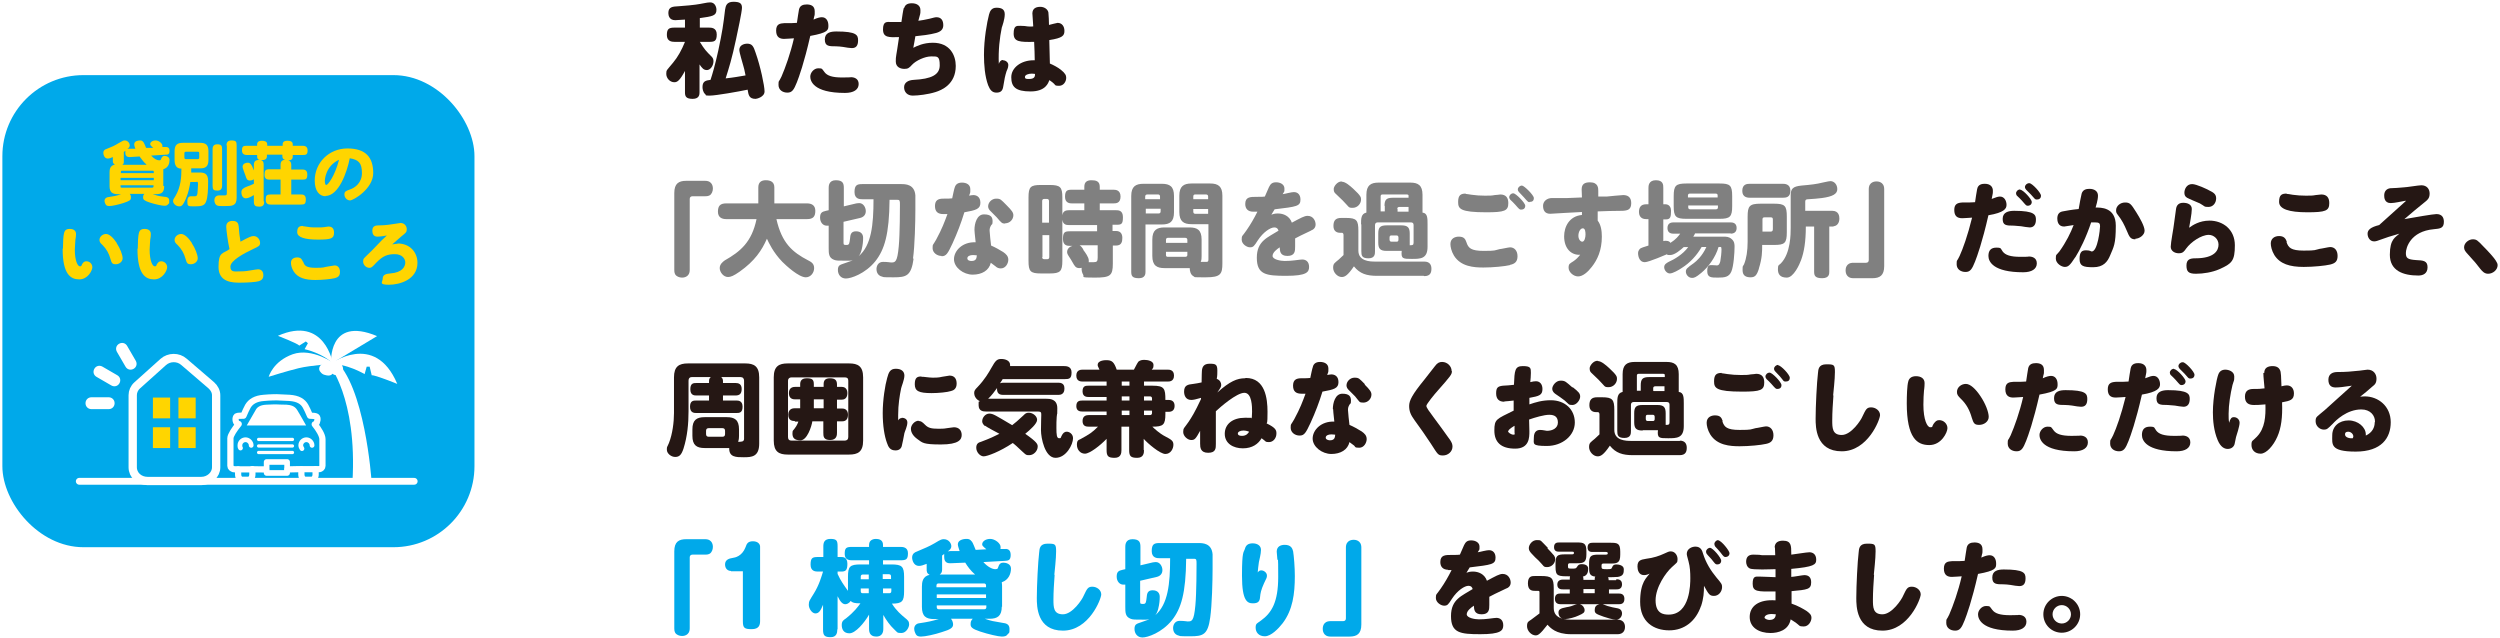 <?xml version="1.0" encoding="UTF-8"?>
<svg xmlns="http://www.w3.org/2000/svg" version="1.1" viewBox="0 0 842 215">
  <rect x="0" y="0" width="842" height="215" fill="#808080" stroke="none"/>
  <defs>
    <style>
      .cls-1 {
        fill: #ffd500;
      }

      .cls-1, .cls-2, .cls-3, .cls-4 {
        stroke-width: 0px;
      }

      .cls-5 {
        stroke-width: 1.9px;
      }

      .cls-5, .cls-6, .cls-7, .cls-8, .cls-9, .cls-10, .cls-11, .cls-12 {
        stroke: #fff;
        stroke-linecap: round;
      }

      .cls-5, .cls-6, .cls-7, .cls-9, .cls-10, .cls-11, .cls-12 {
        fill: none;
      }

      .cls-5, .cls-7, .cls-8, .cls-9, .cls-10, .cls-11, .cls-12 {
        stroke-linejoin: round;
      }

      .cls-6 {
        stroke-width: 1.1px;
      }

      .cls-7 {
        stroke-width: 2.8px;
      }

      .cls-2 {
        fill: #00a9ea;
      }

      .cls-8 {
        stroke-width: 1.2px;
      }

      .cls-8, .cls-3 {
        fill: #fff;
      }

      .cls-4 {
        fill: #251714;
      }

      .cls-9 {
        stroke-width: 2.1px;
      }

      .cls-10 {
        stroke-width: 2.1px;
      }

      .cls-11 {
        stroke-width: 2.3px;
      }

      .cls-12 {
        stroke-width: 1.6px;
      }
    </style>
  </defs>
  <g id="_レイヤー_2" data-name="レイヤー 2">
    <g>
      <path class="cls-3" d="M399.2,80.1h-5.9c-.4,0-.6.3-.6.7v1h7.2v-1c0-.4-.2-.7-.7-.7Z"/>
      <path class="cls-3" d="M325.8,87c0,.8,1,.9,1.4.9,1.7,0,1.7-1.1,1.8-1.9-.3,0-.7-.1-1.3-.1-1.1,0-1.9.4-1.9,1.1Z"/>
      <path class="cls-3" d="M401.9,71.3c0,.4.2.7.6.7h4.4v-1.6h-5v.9Z"/>
      <path class="cls-3" d="M406.2,65.5h-3.7c-.4,0-.6.2-.6.7v.9h5v-.9c0-.4-.2-.7-.7-.7Z"/>
      <path class="cls-3" d="M392.7,85.9c0,.4.2.6.6.6h5.9c.4,0,.7-.2.7-.6v-1.1h-7.2v1.1Z"/>
      <path class="cls-3" d="M385.8,71.9h4.4c.4,0,.7-.2.7-.7v-.9h-5v1.6Z"/>
      <path class="cls-3" d="M352.7,67h-1c-.4,0-.7.2-.7.7v7.3h2.3v-7.3c0-.5-.3-.7-.7-.7Z"/>
      <path class="cls-3" d="M351,86.6c0,.4.2.7.7.7h1c.4,0,.7-.2.7-.7v-7.4h-2.3v7.4Z"/>
      <path class="cls-3" d="M390.2,65.5h-3.8c-.4,0-.7.2-.7.7v.9h5v-.9c0-.4-.2-.7-.6-.7Z"/>
      <path class="cls-3" d="M578.5,65.8c0-.4-.2-.6-.7-.6h-8.7c-.4,0-.6.3-.6.6v.7h10v-.7Z"/>
      <path class="cls-3" d="M466.3,69.4c0-2.1.6-2.8,2.8-2.8h5.3c0-.3,0-.6,0-.8-.1-.2-.2-.3-.6-.3h-8.2c-.4,0-.6.2-.6.6v5.1h1.4v-1.9Z"/>
      <path class="cls-3" d="M470.7,70.4v.9h3.7v-1.6h-3.1c-.4,0-.7.2-.7.6Z"/>
      <path class="cls-3" d="M533.1,76.9c-.9,0-1.5,1.3-1.5,2.5s.7,2,1.3,2c.8,0,1.1-1.5,1.1-2.4s-.1-2.1-.9-2.1Z"/>
      <path class="cls-3" d="M596.4,73.2h-2.1c-.5,0-.7.2-.7.7v4.1h2.8c.4,0,.7-.2.7-.8v-3.3c0-.5-.2-.7-.7-.7Z"/>
      <path class="cls-3" d="M470.4,79.3h-1.8c-.4,0-.6.2-.6.7v.7c0,.4.2.7.6.7h1.8c.4,0,.6-.2.6-.7v-.7c0-.4-.2-.7-.6-.7Z"/>
      <path class="cls-3" d="M364.8,84.1c.6.8,1.9,2.5,1.9,3.6s0,.5-.1.6c.3,0,1.5,0,1.8,0,1,0,1.3-.3,1.3-1.5v-4.2h-6.1c.4.2.9.8,1.3,1.5Z"/>
      <path class="cls-3" d="M0,0v215h842V0H0ZM563.7,66.1c0-3.6.7-4.3,4.3-4.3h11.1c3.6,0,4.3.6,4.3,4.3v3.3c0,3.6-.7,4.3-4.3,4.3h-11.1c-3.6,0-4.3-.7-4.3-4.3v-3.3ZM493.6,65.3c.4,0,1.2.2,2.1.3,1.5.2,2.7.3,4.4.3s2.3,0,3.3-.2c.7,0,1.7-.2,1.9-.2,1.9,0,2.7,1.1,2.7,2.9,0,2.6-1.2,3.1-7.4,3.1-8.9,0-9.5-1.2-9.5-3.5s.9-2.8,2.6-2.8ZM458.4,75.6c0-2,0-3.6,1.8-4v-6c0-3.2,1.5-4.1,4.1-4.1h10.7c2.6,0,4.1.9,4.1,4.1v6c.9.1,1.3.6,1.5,1.3.2.7.2,1.6.2,2.6v7.6c0,4.1-2.4,4.1-5.3,4.1s-3.7,0-3.4-2.7h-5.1c-2.2,0-2.8-.8-2.8-2.8v-3c0-2,.5-2.8,2.8-2.8h5c2.2,0,2.8.8,2.8,2.8v3c0,.5,0,.6,0,.9.9,0,1.3,0,1.3-.9v-5.9c0-.6-.3-.9-.9-.9h-11.2c-.5,0-.9.3-.9.9v8.8c0,.9,0,2.4-2.2,2.4s-2.4-.9-2.4-2.4v-9.1ZM451.9,61.2c1.2,0,2.7,1.3,3.9,2.4,2.6,2.4,2.6,2.9,2.6,3.6,0,1.4-1.2,2.8-2.8,2.8s-1.1-.2-3.4-2.5c-.4-.4-2.1-2-2.5-2.4-.4-.4-.5-.8-.5-1.5s1.1-2.5,2.7-2.5ZM239,65.8c-.6.3-1.1.3-1.5.3h-4.3c-.6,0-.9.4-.9.9v23.9c0,2.6-2.3,2.6-2.6,2.6-.9,0-1.9-.4-2.3-1.1-.3-.6-.3-1.1-.3-1.5v-25.9c0-3.2,1.5-4.1,4-4.1h6.4c2.6,0,2.6,2.3,2.6,2.6,0,.9-.4,1.9-1.1,2.3ZM272.4,87.8c.7.4,1.8.9,1.8,2.5s-1.2,3.1-2.8,3.1c-2.4,0-6.7-4-7.9-5.2-3.1-3.2-4.6-6.5-5.2-7.8-1.7,3.9-4.1,7.5-9.2,11.1-2,1.4-3,1.8-3.9,1.8-1.6,0-2.8-1.7-2.8-3s1-2.1,1.7-2.6c5.3-3,9.1-6.2,10.7-13.9h-10.2c-1.5,0-2.8-.6-2.8-2.5s.7-2.8,2.8-2.8h10.8v-5.4c0-1.7,1-2.4,2.5-2.4s2.9.5,2.9,2.4v5.4h11c1.5,0,2.8.6,2.8,2.5s-.7,2.8-2.8,2.8h-10.3c1.8,8,5.3,11.1,10.7,13.9ZM307.7,87.1c-.8,5.8-2.4,6.3-6.7,6.3s-3.3-.1-3.8-.2c-2-.4-2-2.3-2-2.6,0-.9.5-2.4,2.2-2.4s2.3.2,2.7.2c1.4,0,2.1,0,2.6-5.4.4-4.1.4-13.4.4-13.9,0-1.5,0-1.8-.9-1.8h-2.6c-.1,11.6-1.7,16.8-4.8,20.7-3.4,4.2-8.2,5.8-9.9,5.8s-2.7-1.3-2.7-2.9.9-1.7,1.3-1.9c.6-.2,3.1-1.1,3.7-1.3-.7.1-1.1.1-1.7.1-3.4,0-3.8,0-4.6-.3-1.8-.7-1.8-2.1-1.8-4v-7.5c-.2,0-.4,0-.7,0-1.2,0-2.2-1.1-2.2-2.7s.6-2,2-2.3l.9-.2v-7.5c0-.6,0-2.6,2.4-2.6s2.7,1.1,2.7,2.6v6.2l4.2-1c.2,0,.6-.1,1-.1,1.4,0,2.2,1.5,2.2,2.7s-.7,2-1.9,2.3l-5.6,1.3v7.1c0,.7.2.7,1.1.7s.9-.7,1.1-2.2c.1-1.1.2-2.4,2-2.4s2.4,1.1,2.4,2.2-.1,2.4-.5,4c-.2.8-.5,1.6-1,2.2,4.3-3.7,5-10.5,5-19.2h-3.8c-.7,0-2.6,0-2.6-2.4s.9-2.7,2.6-2.7h13.1c1.4,0,4.5,0,4.8,3.8,0,1,0,3.6,0,4.8,0,4-.2,12.3-.8,16.5ZM317.1,86.2c-1.5,0-3-1.1-3-2.6s.1-.9,1.2-2.9c2-3.7,2.8-5.9,3.8-8.6-.8,0-1,0-1.4,0-1.7,0-2.8-.7-2.8-2.7s1.1-2.5,2.8-2.5,2,0,3-.1c.2-1,.7-3.4.9-3.8.3-.9,1-1.5,2.4-1.5s2.8.6,2.8,2.2,0,.9-.4,2.2c.6-.1,1-.2,1.4-.2,1,0,2.4.5,2.4,2.6s-1.5,2.5-5.4,3.2c-1.1,3.6-2.4,7-4,10.5-1.6,3.4-2.1,4.3-3.7,4.3ZM337,90.4c-.7,0-1.3-.3-1.7-.7-.9-.7-.9-.7-1.6-1.2-.6,2.6-3,4-6.1,4s-6.3-2.4-6.3-5.2,2.8-5.9,7.3-5.7c-.3-3.1-.4-3.4-.4-4.2,0-2.1.8-5.2,3.2-5.2s2.9,1,2.9,2.3-.2.9-.5,1.4c-.4.7-.5,1.1-.5,1.8s.4,4.2.5,5c1.2.5,3.2,1.6,4.1,2.2,1,.7,1.7,1.4,1.7,2.6s-.9,2.9-2.5,2.9ZM338.5,75.3c-1,0-1.2-.2-2.8-2.1-.6-.6-1.5-1.5-2.2-2.2-.4-.4-.7-.9-.7-1.5,0-1.3,1.2-2.6,2.7-2.6s1.6.3,3.5,2.2c1.8,1.8,2.3,2.5,2.3,3.4,0,1.4-1.2,2.7-2.7,2.7ZM375.9,77.8c1.6,0,2.1,1.1,2.1,2.3s-.2,2.6-2.1,2.6h-1.1v6.1c0,4.1-.9,4.7-6.1,4.7s-3.4-.2-3.9-1c-.3-.5-.6-1.3-.5-2.3-.1,0-.4.1-.7.1-1.3,0-1.6-.6-2.4-2-.3-.6-.6-1-1.3-2.1-.2-.3-.5-.8-.5-1.3,0-1.1.8-1.8,1.8-2.1h-.9c-.7,0-2.3,0-2.3-2.3s.6-2.6,2.3-2.6h9.2v-2.1h-9.5c-.8,0-2-.1-2.2-1.8v13.8c0,3.6-.7,4.3-4.3,4.3h-2.9c-3.6,0-4.2-.7-4.2-4.3v-21.3c0-3.6.7-4.2,4.2-4.2h2.9c3.6,0,4.3.7,4.3,4.2v6c.2-1.5,1.3-1.7,2.2-1.7h5.2v-2.3h-4.2c-.5,0-2.3,0-2.3-2.2s.8-2.4,2.3-2.4h4.2v-1c0-1.6.9-2.2,2.4-2.2s2.8.3,2.8,2.2v1h4.6c.6,0,2.4,0,2.4,2.3s-1.6,2.3-2.4,2.3h-4.6v2.3h5.5c.7,0,2.3,0,2.3,2.3s-.4,2.6-2.2,2.6h-1.3v2.1h1.1ZM385.8,91.5c0,.6,0,2.2-2.2,2.2s-2.6-.7-2.6-2.2v-25.5c0-3.2,1.5-4.1,4.1-4.1h6.2c2.7,0,4.1.9,4.1,4.1v5.5c0,3.2-1.4,4.1-4.1,4.1h-5.5v15.9ZM411.7,88.7c0,3.6-.6,4.7-5.5,4.7s-3.5,0-4.3-.4c-.9-.5-1.2-1.7-1.2-2.7h-8.5c-2.5,0-4.1-.8-4.1-4.1v-5.5c0-3.2,1.5-4.1,4.1-4.1h8.4c2.6,0,4.1.8,4.1,4.1v5.5c0,.7,0,1.4-.3,2,.2,0,2,0,2,0,.6,0,.6-.4.6-1v-11.7h-5.7c-2.6,0-4.1-.9-4.1-4.1v-5.5c0-3.2,1.5-4.1,4.1-4.1h6.3c2.7,0,4.1,1,4.1,4.1v22.8ZM441.7,77.6c-3.4,1.6-4.4,2.1-5.5,2.7,0,.7,0,2.1,0,2.7,0,1.5,0,3.2-2.6,3.2s-2.5-1.8-2.6-2.9c-.9.6-2.4,1.7-2.4,2.9s2.7,1.7,4.1,1.7,2.2-.1,3.2-.2c1.6-.2,2.3-.3,2.7-.3,1.2,0,2.3.7,2.3,2.5s-.9,3-7.7,3-9.9-.4-9.9-6.1,3.7-6.8,7.3-9.1c-.2-.7-.6-1.1-1.4-1.1-1.3,0-3.7,1.5-5.6,4.4-1.2,1.9-1.5,2.3-2.6,2.3s-2.8-1.1-2.8-2.6.2-1,1.6-3.1c1.4-2,2.6-4.1,3.7-6.3-.4,0-.9,0-1.4,0-1.8,0-2.7-1-2.7-2.6,0-2.4,1.7-2.4,3.8-2.4s1.9,0,2.8-.1c.4-.9,1-2.3,1.4-3.2.5-1,1-1.6,2.4-1.6s2.8.7,2.8,2.1,0,.8-.6,1.9c.3,0,1.4-.3,1.9-.4,1-.2,1.4-.3,1.9-.3,1.3,0,2.2.9,2.2,2.5,0,2.3-1.3,2.4-8.7,3.3-.3.5-.9,1.5-1.1,1.8.5-.2,1.2-.4,2.2-.4,1.8,0,3.9.8,4.7,3.1,3-1.6,4.2-2.3,5.3-2.3,1.9,0,2.7,1.7,2.7,2.9s-.8,1.8-1.7,2.1ZM479.5,92.9h-15.7c-3.5,0-5.8-.7-7.8-3.2-2.1,3.1-3.1,3.6-4.1,3.6-1.5,0-2.9-1.6-2.9-3.1s.5-1.6,1.9-2.8c.9-.8,1.3-1.2,1.6-1.5v-6.6c0-.3,0-.9-.6-.9h-.6c-.9,0-2.2-.4-2.2-2.3s.8-2.7,2.6-2.7h1.7c3.5,0,4.1.8,4.1,4.3v6.7c0,3.6,3.9,3.7,5.7,3.7h16.5c1.9,0,2.4,1.2,2.4,2.4s-.3,2.5-2.4,2.5ZM508.5,89.3c-1.7.4-5.7.8-8.9.8s-7.6-.3-9.9-4c-.9-1.5-1.2-3-1.2-3.9,0-2,1.7-2.5,2.8-2.5,1.7,0,2.2.7,2.6,1.9.6,1.9,1.5,2.9,5.8,2.9s3.6-.2,5.4-.6c.4,0,3-.6,3.5-.6,1.4,0,2.5,1.1,2.5,3s-1,2.6-2.5,2.9ZM512.3,70.6c-.5,0-.6-.1-2-1.7-.2-.3-1.4-1.4-1.6-1.6-.2-.2-.4-.6-.4-.9,0-.6.6-1.3,1.4-1.3s4,3.2,4,4.2-.7,1.3-1.4,1.3ZM515.1,68.1c-.4,0-.6-.2-1.9-1.7-.2-.3-1.4-1.4-1.6-1.7-.2-.2-.4-.5-.4-.9,0-.7.7-1.3,1.4-1.3s4,3.2,4,4.2-.6,1.3-1.4,1.3ZM546.3,71c-1.3,0-7,.1-8.2.2v3.1c1.1,1.4,1.4,3.4,1.4,5.4,0,4.6-1.5,7.8-3.4,10.2-1.3,1.7-3,3.2-4.6,3.2s-3.2-1.5-3.2-2.9.4-1.4,1.6-2.2c.9-.6,1.6-1.3,2.3-2.2-3,.2-5.4-2.1-5.4-6.2,0-3.2,1.7-6.8,6-7.2,0-.1,0-.8,0-1-.7,0-10.5.6-10.7.6-1.8,0-2.4-1.2-2.4-2.7s1.3-2.6,3-2.6c.8,0,4.5,0,5.2,0l4.9-.2c0-.4-.1-2.3-.1-2.7,0-1.8,1-2.4,2.8-2.4,2.8,0,2.8,2,2.8,2.9v1.9h2.8c.9-.1,5.1-.5,5.6-.5,1.3,0,2.7.5,2.7,2.7s-1.2,2.5-2.9,2.6ZM583.1,78.6h-12.2c-.2.4-.2.5-.6,1.1h10c1.1,0,2,0,2.9.8,1,.8,1,1.9,1,2.6,0,2-.3,6.6-1.1,8.4-.8,1.8-2.2,2-4.5,2s-3.6,0-3.6-2.2.8-2,1.7-2,1.3.1,1.5.1c.8,0,1-.7,1.2-1.4.2-1.1.4-2.9.4-4s-.3-.8-1-.8c-1,3.5-3.5,6.8-5.8,8.7-1.8,1.5-2.4,1.7-3.1,1.7-1.3,0-2.1-1.2-2.1-2.1s.3-1.2,2.7-2.9c.8-.6,2.8-2.3,4.2-5.4h-1.6c-1.6,2.8-3.9,5.3-6.6,7-1,.7-3.1,1.9-4.1,1.9s-1.9-1.1-1.9-2.1.8-1.4,1.5-1.8c1.8-.8,4.8-2.5,6.6-5h-1.5c-.9.8-3,2.7-4.6,2.7s-.8-.2-1-.3c0,0-6.2,2.7-7.5,2.7-2.3,0-2.3-2.9-2.3-3,0-1,.6-1.5.9-1.7.4-.2.7-.3,2.6-.9v-8.9h-.8c-2.1,0-2.4-1.6-2.4-2.4,0-1.5.6-2.6,2.4-2.6h.8v-5.5c0-.6,0-2.6,2.5-2.6s2.5,1.6,2.5,2.6v5.5h.8c.2,0,1.8.1,1.8,2.2s-.2,2.9-1.8,2.9h-.8v7.3c.4-.1.6-.1.9-.1,1,0,1.3.4,1.5.7,1.9-1.2,2.7-2.3,3.3-3.1h-2.2c-.5,0-2.1,0-2.1-1.9s1.6-1.9,2.1-1.9h19.1c.5,0,2.1,0,2.1,1.9s-1.7,1.9-2.1,1.9ZM589.4,61.9h11c.6,0,2.6,0,2.6,2.3s-1.5,2.4-2.6,2.4h-11c-.6,0-2.6,0-2.6-2.3s1.6-2.4,2.6-2.4ZM592.4,90.5c-.7,2.2-1.3,2.9-2.8,2.9s-2.7-.5-2.7-2.4.1-1.1.5-2c.8-2,1.2-4.5,1.2-7.6v-8.4c0-3.6.6-4.4,4.4-4.4h4.5c3.7,0,4.3.7,4.3,4.4v5.2c0,3.7-.7,4.3-4.3,4.3h-4c0,2.2,0,4.4-1.1,7.9ZM617.7,76.3h-1.6v15.2c0,.7,0,2.2-2.4,2.2s-2.7-.9-2.7-2.2v-15.2h-2.8c0,5.1-.6,8.6-1.6,11.3-.5,1.4-2.5,5.9-4.8,5.9s-3-1.2-3-2.8.3-1.3,1-2c3.3-3.4,3.3-9.9,3.3-12v-10.9c0-2.2.7-3,3.6-3.3,3.4-.3,5.1-.5,7.1-1,2-.4,2.2-.5,2.7-.5,1.2,0,2.3,1.1,2.3,2.7s-1.5,2.5-5.2,3c-1.5.2-3,.3-4.6.4-.7,0-1,.2-1,.8v3.1h9.1c2.2,0,2.4,1.8,2.4,2.6,0,1.6-.9,2.6-2.1,2.6ZM634.6,89.6c0,3.2-1.5,4.1-4,4.1h-6.4c-2.6,0-2.6-2.3-2.6-2.6,0-.4,0-2.6,2.6-2.6h4.3c.6,0,.9-.4.9-.9v-23.9c0-2.6,2.3-2.6,2.6-2.6s2.6,0,2.6,2.6v25.9Z"/>
      <path class="cls-3" d="M569.2,70.5h8.7c.5,0,.7-.3.7-.6v-.7h-10v.7c0,.3.2.6.7.6Z"/>
    </g>
  </g>
  <g id="_レイヤー_1" data-name="レイヤー 1">
    <g>
      <g>
        <rect class="cls-2" x=".8" y="25.3" width="159" height="159" rx="27.3" ry="27.3"/>
        <g>
          <path class="cls-1" d="M55.3,62.7c0,2.1-.9,2.7-2.8,2.7h-1.1c1.6.5,1.7.6,4.1.9.6,0,1.5.2,1.5,1.3s0,.8-.4,1.2c-.3.4-.6.5-1.3.5s-3.1-.5-4.9-1.1c-1.8-.6-2.2-1-2.2-1.6s0-.8.4-1.3h-4.9c.4.4.4,1,.4,1.3,0,.8-.5,1.1-2.6,1.8-1.6.5-3.7,1-4.7,1s-1.1-.4-1.3-.7c-.2-.4-.3-.8-.3-1,0-1,.9-1.3,1.2-1.3,1.8-.3,2.8-.4,4.4-1h-1.1c-1.8,0-2.8-.6-2.8-2.7v-4.6c0-1,.1-2.3,1.8-2.7-.7-.3-.7-.8-.7-1.3v-1.2c-.7.3-1.2.5-1.7.5-1.2,0-1.5-1.4-1.5-1.9,0-.9.6-1.2,1-1.3,1.8-.7,2.9-1.2,4-1.9,1.6-.9,1.7-1,2.2-1,1.1,0,1.7,1,1.7,1.6s-.3.9-.8,1.2c.2,0,.3,0,.6,0h2.1c-.2-.5-.4-1.1-.4-1.5,0-1.3,1.8-1.3,1.9-1.3.5,0,.8,0,1.3.7.1.1.7,1.5.8,1.8h2.4c-1-.9-1-1-1-1.3,0-.6.7-1.2,1.8-1.2s2.3,1,2.3,1.8,0,.3-.1.4h1c.6,0,1.5,0,1.5,1.3s-.7,1.3-1.4,1.3l-4.8.3c1,1.1,2,1.6,2.7,1.6s.5-.2.8-.8c.2-.3.4-.7,1-.7s1.7.3,1.7,1.4-.4,2.6-2.1,3.1c0,.4,0,.8,0,1v4.6ZM40.6,58.3h11.2v-.4c0-.3-.1-.4-.4-.4h-10.3c-.3,0-.4.1-.4.4v.4ZM51.8,59.9h-11.2v.8h11.2v-.8ZM40.6,62.4v.4c0,.3.1.4.4.4h10.3c.3,0,.4-.2.4-.4v-.4h-11.2ZM49.3,55.4c-1-.9-1.7-1.9-2.3-2.7l-3.3.2c-.4,0-1.5,0-1.5-1.4s0-.5.2-.8c-.2.1-.5.3-.7.5v3.1c0,.6,0,.9-.5,1.2h8.1Z"/>
          <path class="cls-1" d="M67.1,58.1c1.7,0,3,.3,3,2.9s-.1,5.5-.7,6.9c-.5,1.4-1.6,1.6-3.9,1.6s-2.4,0-2.4-1.8,1.2-1.6,1.6-1.6.9,0,1,0c.6,0,.7-.4.8-1,0-.4.2-2,.2-3.1s-.4-.7-.8-.7h-1.8c-.2,1.3-.6,4-2.1,6.9-.6,1.1-1,1.3-1.6,1.3-1.3,0-2.1-1.1-2.1-1.7s.1-.7.8-1.8c1.8-3.1,2-6.3,2-9.2-1,0-1.6-.4-1.9-1-.3-.5-.4-1.2-.4-1.9v-3c0-2.2,1-2.8,2.8-2.8h5.8c1.8,0,2.8.6,2.8,2.8v3c0,2.3-1.1,2.8-2.8,2.8h-3c0,.1,0,1.2,0,1.4h2.6ZM67.1,51.6c0-.3-.1-.5-.5-.5h-4c-.4,0-.5.3-.5.5v1.5c0,.3.2.5.5.5h4c.3,0,.5-.2.5-.5v-1.5ZM74.8,62.5c0,.6-.1,1.7-1.5,1.7s-1.7-.3-1.7-1.7v-12.2c0-.4,0-1.7,1.5-1.7s1.7.5,1.7,1.7v12.2ZM76.3,49c0-.5,0-1.7,1.6-1.7s1.8.4,1.8,1.7v17.6c0,2.8-1.6,2.8-3.9,2.8s-1.9,0-2.4-.1c-.9-.2-1.2-1.2-1.2-1.8,0-1.7,1.4-1.7,1.8-1.7s1.5,0,1.7,0c.5,0,.7-.1.7-.7v-16.1Z"/>
          <path class="cls-1" d="M89,67.9c0,.8-.2,1.7-1.6,1.7s-1.9-.3-1.9-1.7v-2.2c-.8.5-1.9,1.1-2.7,1.1-1.3,0-1.5-1.5-1.5-2,0-1,.6-1.4,1.5-1.8,2-.8,2.3-.9,2.7-1.1v-1.5c-.4.2-.8.4-1.3.4-1,0-1.2-.6-1.5-1.6-.2-.5-1-2.6-1-3,0-1.2,1.3-1.4,1.7-1.4.8,0,1.3.4,2.1,2.6v-1.8c0-1.4.7-1.8,2-1.7-.6-.1-.9-.5-.9-1.2v-.5h-3.4c-.4,0-1.7,0-1.7-1.5s.5-1.6,1.7-1.6h3.4v-.5c0-1.1,1.1-1.2,1.6-1.2.8,0,1.8.2,1.8,1.2v.5h5.2v-.5c0-1.1,1-1.2,1.6-1.2.9,0,1.8.2,1.8,1.2v.5h3.3c.4,0,1.7,0,1.7,1.5s-.5,1.6-1.7,1.6h-3.3v.5c0,1.2-.9,1.3-1.5,1.3.9.3,1,1,1,1.6v1.5h3.7c.5,0,1.7,0,1.7,1.6s-.4,1.8-1.7,1.8h-3.7v5h3.2c.6,0,1.7,0,1.7,1.6s-.4,1.8-1.7,1.8h-10.1c-.7,0-1.7-.1-1.7-1.6s.3-1.8,1.7-1.8h3.3v-5h-3.7c-.7,0-1.7-.1-1.7-1.6s.3-1.9,1.7-1.9h3.7v-1.5c0-1.2.6-1.6,1.5-1.7-.5-.1-.9-.4-.9-1.2v-.5h-5.2v.5c0,1-.7,1.4-2,1.3.9.3.9,1.1.9,1.6v12.3Z"/>
          <path class="cls-1" d="M109.7,66.1c-2.1,0-3.7-1.7-3.7-5.3,0-6,4.8-10.8,11-10.8s8.7,3,8.7,8.3-6.7,9.2-7.8,9.2-1.9-1-1.9-2,.5-1.2,1.9-1.7c1.5-.5,4-2.1,4-5.5s-1.1-4.5-4.1-5c-.9,4.6-3.7,12.7-8.2,12.7ZM109.4,61c0,1.1.3,1.3.5,1.3.5,0,2.8-2.8,4.3-8.5-4.7,2.2-4.8,6.9-4.8,7.2Z"/>
          <path class="cls-1" d="M21.2,83.7c0-1.7.1-4.4.4-5.3.2-.7.6-1.3,1.9-1.3s2.1.6,2.1,1.7-.2,1.8-.2,1.9c0,.6-.2,2.2-.2,3.4,0,3.8,1,5.6,1.7,5.6s.4-.2.8-.8c.4-.6.7-.9,1.4-.9,1.1,0,2,.9,2,2s-1.5,4.1-4.4,4.1-5.6-1.7-5.6-10.3ZM39.3,81.9c1.2,1.8,2,4,2,5.1s-1.1,2-2.3,2-1.4-.4-1.8-1.8c-.5-1.8-1.3-3.3-2.7-4.7-.8-.7-1-1.1-1-1.7,0-1.1,1.1-2,2.2-2s2.4,1.2,3.6,3Z"/>
          <path class="cls-1" d="M46.4,83.7c0-1.7.1-4.4.4-5.3.2-.7.6-1.3,1.9-1.3s2.1.6,2.1,1.7-.2,1.8-.2,1.9c0,.6-.2,2.2-.2,3.4,0,3.8,1,5.6,1.7,5.6s.4-.2.8-.8c.4-.6.7-.9,1.4-.9,1.1,0,2,.9,2,2s-1.5,4.1-4.4,4.1-5.6-1.7-5.6-10.3ZM64.6,81.9c1.2,1.8,2,4,2,5.1s-1.1,2-2.3,2-1.4-.4-1.8-1.8c-.5-1.8-1.3-3.3-2.7-4.7-.8-.7-1-1.1-1-1.7,0-1.1,1.1-2,2.2-2s2.4,1.2,3.6,3Z"/>
          <path class="cls-1" d="M76.2,76.3c0-1.4,1-1.9,2.1-1.9,1.7,0,2,.9,2.1,1.9.1,1.7.3,3.4.6,5.1,2.7-1.5,3.7-1.9,4.4-1.9,1.4,0,2.2,1.3,2.2,2.3s-.5,1.2-2.2,2c-3.4,1.6-7.8,4-7.8,6s1.5,1.6,3.3,1.6,2.7-.2,3.9-.4c.7-.1,1.8-.3,2.1-.3,1.2,0,1.8.8,1.8,2s-.6,1.7-1.5,2c-.9.3-3.9.5-6.3.5s-7.3,0-7.3-5.3,1.5-4.3,3.7-6c-.5-2.1-1.1-6.5-1.1-7.6Z"/>
          <path class="cls-1" d="M102.1,88.1c.4,1.4,1.1,2.1,4.2,2.1s2.6-.2,3.9-.4c.3,0,2.2-.4,2.5-.4,1.1,0,1.8.8,1.8,2.2s-.7,1.8-1.8,2.1c-1.3.3-4.1.6-6.5.6-3.4,0-5.9-.7-7.3-2.9-.7-1.1-.9-2.2-.9-2.9,0-1.2.9-1.8,2.1-1.8s1.6.6,1.9,1.4ZM102.1,76.2c.3,0,.7.1,1.5.2,1.1.2,2,.2,3.2.2s1.7,0,2.4-.1c.2,0,1.1-.2,1.4-.2,1.4,0,1.9.8,1.9,2.1,0,1.9-.9,2.3-5.4,2.3s-7-.8-7-2.5.7-2.1,1.9-2.1Z"/>
          <path class="cls-1" d="M133.9,82c4.3,0,6.7,3.1,6.7,6.5,0,5.7-6,7.4-9.6,7.4s-2.1-.9-2.1-2.1,1-1.6,2.5-1.7c4.2-.3,5.1-2.4,5.1-3.7s-1.1-2.8-3.5-2.8-4,.5-6.3,2.9c-1.4,1.5-1.6,1.7-2.3,1.7-1.1,0-2.1-1-2.1-2.1s.2-1,2.1-2.9c.7-.6,3.5-3.6,4.1-4.2.8-.8,1.4-1.3,1.8-1.7-2,.4-3,.4-3.2.4-1.4,0-1.7-1.1-1.7-2,0-1.7,1.2-1.8,2.4-1.8,1.9,0,3.9-.3,5.1-.5.3,0,1.6-.3,2-.3,1.4,0,2.1,1.1,2.1,2.1s-.3,1.2-1.8,2.4c-1.5,1.3-2,1.7-3.1,2.7.4,0,1-.2,1.8-.2Z"/>
        </g>
        <g>
          <g>
            <path class="cls-3" d="M110.8,122.4c.7.4,1.5.8,1.7,1.6,0,.3,0,.7,0,1-.2.5-.5,1-1,1.3-.6.3-1.3.2-2,0-.5-.1-.9-.3-1.3-.7s-.6-.7-.7-1.2c-.1-.9.6-1.7,1.4-2.1.7-.3,1.5-.3,2.2,0"/>
            <path class="cls-3" d="M125.1,161.6s-2.2-32-12.5-40.5l-2,1.3s9.8,11.4,8.1,40l6.4-.8Z"/>
            <path class="cls-3" d="M115,122.6c.4.8.8,1.6.4,2.4-.1.3-.4.6-.7.8-.5.4-1.1.6-1.7.5-.7,0-1.3-.6-1.7-1.2-.3-.4-.6-.8-.7-1.3s0-1,.2-1.5c.5-.9,1.6-1.2,2.6-.9.8.2,1.5.6,1.9,1.3"/>
            <path class="cls-3" d="M111.5,122.5s-1.2-16.3,15.5-9.3l-15.5,9.3Z"/>
            <path class="cls-3" d="M112.7,122.5s-7.5-5.5-14.1-3.2c-6.7,2.4-8.1,7.6-8.1,7.6,0,0,6-1.9,10.1-2.9s12.1-1.5,12.1-1.5Z"/>
            <path class="cls-3" d="M111.1,122.7s15.1-11.4,22.7,6.6c0,0-7.6-3.1-8.6-2.9l-.7-2.9h-1c0,0-.7,2.5-.7,2.5,0,0-6.4-3.8-11.7-3.3Z"/>
            <path class="cls-3" d="M112.1,122.4s-2.7-16.3-18.5-9.3c0,0,6.7,2.6,7.2,3.3l2.2-1.4.7.6-1.1,2s6.3,1.4,9.5,4.9Z"/>
          </g>
          <g>
            <rect class="cls-1" x="51.5" y="133.9" width="5.8" height="7"/>
            <rect class="cls-1" x="60.1" y="133.9" width="5.8" height="7"/>
            <rect class="cls-1" x="51.5" y="143.9" width="5.8" height="7"/>
            <rect class="cls-1" x="60.1" y="143.9" width="5.8" height="7"/>
          </g>
          <g>
            <g>
              <path class="cls-9" d="M96.8,158.1c4.9-.2,10.4,0,10.8-.1.5-.1,1-.5,1-1.1v-3.7c0,0,0,0,0-.1,0,0,0-.2,0-.3v-4.9c0-1.3-1.3-3.4-2.6-5,.1,0,.3-.1.4-.2.5-.4.8-2,.2-2.4-.3-.2-1.3-.3-2.2-.3-.5-1.2-1.1-2.5-1.5-3.2-.9-1.6-2.5-2.6-5.4-2.8-2-.1-4.3-.2-4.3-.2,0,0-2.3,0-4.3.2-2.9.2-4.5,1.3-5.4,2.8-.4.7-1,2-1.5,3.2-.9,0-2,0-2.3.2-.6.5-.4,2,.2,2.4.1,0,.3.2.5.2-1.4,1.7-2.8,3.8-2.8,4.8v5.1c0,0,0,.2,0,.3,0,0,0,.1,0,.2v3.7c0,.6.5.9,1,1.1.7.2,6.1,0,11,.1"/>
              <path class="cls-12" d="M81,150.9c-.2-.3-.2-.6-.2-.9,0-1.1.9-1.9,1.9-1.9s1.9.9,1.9,1.9"/>
              <path class="cls-12" d="M101.7,151.1c-.2-.3-.4-.7-.4-1.1,0-1.1.9-1.9,1.9-1.9s1.9.9,1.9,1.9"/>
              <rect class="cls-5" x="89.8" y="155.6" width="6.9" height="3.7"/>
              <line class="cls-6" x1="87.1" y1="148" x2="98.5" y2="148"/>
              <line class="cls-6" x1="87.1" y1="150.2" x2="98.5" y2="150.2"/>
              <line class="cls-6" x1="87.1" y1="152.4" x2="98.5" y2="152.4"/>
              <path class="cls-3" d="M85.3,143.3h17.8c-1.3-2.3-2.9-5.1-3-5.2-.9-1.5-2.4-1.7-3.6-1.8-1.5,0-3.2-.1-3.4-.1-.2,0-2,0-3.4.1-2.3.1-3.2,1-3.6,1.8-.1.2-1.7,2.9-3,5.2"/>
            </g>
            <path class="cls-10" d="M85,158v1.8c0,1-.6,1.8-1.4,1.8h-2c-.8,0-1.4-.8-1.4-1.8v-1.7"/>
            <path class="cls-10" d="M106.3,158v1.8c0,1-.6,1.8-1.4,1.8h-2c-.8,0-1.4-.8-1.4-1.8v-1.7"/>
          </g>
          <line class="cls-11" x1="26.7" y1="162.1" x2="139.5" y2="162.1"/>
          <g>
            <path class="cls-8" d="M44.7,123.7h0c-.7.4-1.5.2-1.9-.5l-2.9-5c-.4-.7-.2-1.5.5-1.9h0c.7-.4,1.5-.2,1.9.5l2.9,5c.4.7.2,1.5-.5,1.9Z"/>
            <path class="cls-8" d="M39.7,128.8h0c-.4.7-1.2.9-1.9.5l-5-2.9c-.7-.4-.9-1.2-.5-1.9h0c.4-.7,1.2-.9,1.9-.5l5,2.9c.7.4.9,1.2.5,1.9Z"/>
            <path class="cls-8" d="M38,135.8h0c0,.8-.6,1.4-1.4,1.4h-5.8c-.8,0-1.4-.6-1.4-1.4h0c0-.8.6-1.4,1.4-1.4h5.8c.8,0,1.4.6,1.4,1.4Z"/>
          </g>
          <path class="cls-7" d="M67.7,162h-18c-2.8,0-5-2-5-4.6v-24.3c0-1.2.5-2.4,1.5-3.3l8.8-7.9c1.9-1.7,5-1.8,7,0l9.2,7.9c1,.9,1.6,2.1,1.6,3.3v24.3c0,2.5-2.3,4.6-5,4.6Z"/>
        </g>
      </g>
      <g>
        <path class="cls-4" d="M235.7,9.3h3.1c.7,0,2.6,0,2.6,2.3s-.8,2.5-2.6,2.5h-3.1c1.6,2.6,2.1,3.1,4,5,.4.4.6.9.6,1.5,0,1.6-1.1,3-2.2,3s-1.6-.6-2.5-1.9v9.4c0,.6,0,2.2-2.3,2.2s-2.6-.9-2.6-2.2v-7.2c-1.8,3.3-2.6,3.8-3.6,3.8-1.5,0-2.7-1.4-2.7-2.8s.1-1.1,2.3-3.8c1.6-1.9,2.9-4.3,4-7h-3.5c-1,0-2.6-.2-2.6-2.3s.7-2.5,2.6-2.5h3.5v-2.7c-1.2.1-2.9.2-3.3.2-2,0-2.3-1.6-2.3-2.4,0-2.1,1.4-2.2,3.5-2.3,5.6-.4,6.8-.7,8.4-1,1-.2,1.6-.3,2.2-.3,1.6,0,2.1,1.6,2.1,2.5,0,2-1.3,2.2-5.6,2.8v3.2ZM249.9,2.6c0,1.3-1.5,8.3-2,10.6-1.4,6.6-2.4,9.7-3.5,13.2,2.8-.3,4.3-.6,6.7-1-.3-1.6-.6-2.8-.8-3.4-.2-.8-1.3-4.3-1.3-5.2,0-1.8,2-2.1,2.6-2.1,1.8,0,2.2,1,2.9,3.1,1.6,4.5,3,11.1,3,13s-2.7,2.5-3,2.5c-2.3,0-2.4-1.4-2.7-3.1-2.8.6-10.7,2-12.7,2s-1.1-.1-1.6-.5c-.8-.7-.9-1.9-.9-2.4,0-2.1,1.3-2.2,2.7-2.4.6-1.8,1.5-4.8,2.6-9.8,1.4-6.6,1.7-8.7,2.3-13.8.2-1.3.5-2.7,2.8-2.7s2.9.6,2.9,2.1Z"/>
        <path class="cls-4" d="M269.1,3.2c.3-1.3,1.3-1.7,2.6-1.7s2.7.4,2.7,2.3,0,.7-.4,2.8c1.3-.6,2.2-.8,2.8-.8,1.5,0,2.2,1.3,2.2,2.8s0,2.4-6.1,3.5c-2.1,9.2-3.8,13.8-4.5,15.6-1,2.5-1.6,3.5-3.2,3.5s-3-.9-3-2.6.1-.8,1-2.8c1.3-3,3-7.7,4.2-12.9-.4,0-2.4.2-3.3.2-1.4,0-2.7-.5-2.7-2.8s1.4-2.4,2.7-2.5c1.9,0,3.5,0,4.3-.1.1-1.1.7-4.3.7-4.5ZM277.7,24.3c.9,1.2,2.6,1.8,6,1.8s2.5-.1,2.9-.1c1,0,2.6.4,2.6,2.3s-1.7,3-4.6,3c-10.9,0-11.7-4.2-11.7-5.5s1.2-2.8,2.7-2.8,1.2.2,2.1,1.3ZM286.9,16.2c-.5,0-2-.2-3-.4-.7-.1-1.7-.2-2.3-.2-2.4,0-3.8,0-3.8-2.3s1.9-2.7,3.9-2.7c6.8,0,7.3,1.2,7.3,3s-.7,2.6-2.1,2.6Z"/>
        <path class="cls-4" d="M304.5,2.7c.3-.9.9-1.6,2.6-1.6s2.9.8,2.9,2.3,0,.9-.7,3.6c1.2-.2,2.2-.3,3.8-.7,1.2-.3,1.8-.5,2.3-.5,1.7,0,2.3,1.2,2.3,2.7s-1,2.2-2.4,2.6c-2.2.6-5,.9-7,1.1-.1.6-.5,3-.7,3.9,1.2-.6,3.4-1.7,6.6-1.7,5.8,0,7.7,4.3,7.7,7.8,0,6.3-4.9,8.2-6.8,8.8-2.5.8-5.9,1.2-7.7,1.2s-2.9-1.2-2.9-2.8,1.4-2.4,3.2-2.5c6-.3,8.8-1.7,8.8-4.9s-.8-3-2.9-3-5.1,1.4-6.4,2.8c-1,1.1-1.4,1.4-2.6,1.4s-2.9-.5-2.9-2.5.1-1.2,1.1-8.2c-3.4.1-5.4.2-5.4-2.6s1.3-2.5,2.6-2.5,2.3,0,2.7,0h.9c.2-1.4.6-4.2.8-4.7Z"/>
        <path class="cls-4" d="M337.8,20.3c.8,0,1.8.6,1.8,1.6s-.5,1.8-.6,2.1c-.5,1.6-.7,2.6-1.1,5.1-.2,1.4-.8,2.1-2.3,2.1s-2.2-1-2.8-2.5c-1.1-3-1.4-6.8-1.4-10.2,0-5.4,1-10.9,1.7-13.6.3-1.1.8-2.3,2.5-2.3s2.8.5,2.8,2.2-.8,3.9-1,4.5c-.7,3.4-1.2,7.6-1,12.2.3-.8.7-1.3,1.4-1.3ZM347.7,4.6c0-1.9,1.4-2.3,2.7-2.3s2.5.8,2.7,1.9c.1.7.2,3.3.2,4.2.5-.1,2.6-.7,2.9-.7,1.4,0,2.3,1.1,2.3,2.7s-.6,2.4-5.1,3.1c0,1.8.2,5.9.2,7.9,1.2.5,2.7,1.3,3.7,2.1,1.5,1.2,1.8,1.9,1.8,2.7,0,1.3-.9,2.7-2.4,2.7s-1.2-.2-1.7-.7c-.2-.2-1.3-1.1-1.6-1.2-.3.9-1.2,3.8-6.3,3.8s-6.5-1.6-6.5-4.8,3.3-5.7,7.5-5.7h.4c0-1.4-.1-4.4-.2-6.2-4.9.1-6.9,0-6.9-2.8s1.1-2.6,2.3-2.6,1.8.1,2.4.2c.1,0,1.1.1,1.9,0,0-.7-.3-3.9-.3-4.5ZM347.5,24.8c-1.1,0-2.3.4-2.3,1.1s.5.7,1.4.7c1.9,0,2-.9,2-1.7-.2,0-.5-.1-1.1-.1Z"/>
        <path class="cls-4" d="M665.9,63.7c.3-1.7,1.8-1.8,2.6-1.8,2,0,2.7,1.2,2.7,2.3s0,.7-.4,2.8c1.5-.6,2.2-.8,2.8-.8,1.5,0,2.2,1.5,2.2,2.8s-.8,2.6-6.1,3.5c-2.1,9.2-3.8,13.8-4.5,15.6-1,2.5-1.6,3.5-3.2,3.5s-3-.9-3-2.6.1-.8,1-2.8c1.1-2.4,2.7-6.8,4.2-12.9-.4,0-2.4.2-3.3.2-1.8,0-2.7-.8-2.7-2.8s1.1-2.4,2.7-2.5c1.7,0,3.5,0,4.3-.1.1-1.1.6-3.7.7-4.4ZM674.5,84.7c.9,1.2,2.6,1.8,6,1.8s2.3-.1,2.9-.1c1,0,2.6.4,2.6,2.3s-1.7,3-4.6,3c-10.1,0-11.7-3.6-11.7-5.5s.9-2.8,2.7-2.8,1.4.4,2.1,1.3ZM683.6,76.6c-.4,0-2.5-.3-2.9-.4-.7,0-1.7-.2-2.4-.2-2.7,0-3.8-.1-3.8-2.3s1.9-2.7,3.9-2.7c7,0,7.3,1.4,7.3,3s-.7,2.6-2.1,2.6ZM680.4,63.9c1,0,3.9,3.2,3.9,4.1s-.7,1.3-1.3,1.3-.6-.1-2-1.7c-.2-.3-1.3-1.3-1.7-1.7-.2-.2-.3-.6-.3-.8,0-.6.6-1.3,1.4-1.3ZM683.5,61.7c.9,0,3.9,3.2,3.9,4.2s-.7,1.3-1.4,1.3-.6-.2-2-1.7c-.2-.2-1.3-1.3-1.6-1.6-.2-.2-.4-.6-.4-.9,0-.7.7-1.3,1.4-1.3Z"/>
        <path class="cls-4" d="M698.9,86.7c-1.8,2.8-2.4,3.2-3.5,3.2s-3-1.2-3-2.8.2-1.1,1.2-2.4c2.3-3.2,3.8-6.3,4.8-8.9-.4,0-2.8.5-3.2.5-2.1,0-2.3-1.9-2.3-2.7,0-1.5.7-2.2,1.8-2.4,1-.2,3.2-.6,5.4-.8.2-1.3.8-4.5,1-5.2.4-1.3,1.5-1.6,2.6-1.6,1.7,0,2.9.8,2.9,2.3s-.7,3.6-.8,4c1.6,0,6.8-.2,6.8,6.1s-.7,7.1-1.9,10c-.9,2.2-2.3,4-5.7,4s-4.6-.4-4.6-2.8.8-2.9,2.2-2.9,1.6.4,1.9.4c2,0,2.8-7.5,2.8-8.5s-.3-1.3-1.7-1.3-1,0-1.3,0c-1.7,5.1-3.8,9.3-5.3,11.7ZM719.2,80.6c-1.6,0-2-.7-2.9-2.9-.9-2.1-1.6-3.5-3-5.3-.6-.7-.6-1.1-.6-1.6,0-1.4,1.4-2.6,3-2.6s2,.4,3.8,3.3c1.2,1.9,2.8,4.7,2.8,6.2s-1.8,2.7-3.1,2.7Z"/>
        <path class="cls-4" d="M744.1,74.3c4.6,0,8.6,3,8.6,8.3s-1,6.2-5.3,8.1c-2.3,1-5.3,1.5-7.8,1.5s-3.2-.7-3.2-2.8,1.3-2.4,3-2.4c6.5,0,7.8-2.7,7.8-4.6s-1.6-3.3-3.3-3.3c-2.5,0-6,2.4-7.6,4.6-.7,1-1.1,1.6-2.5,1.6s-2.7-.8-2.7-2.2,1-6.5,1.1-7.7c.2-1.6.5-3.8.7-5.1.2-1.3,1-2,2.4-2s2.9.5,2.9,2.1-.7,5-.9,6.3c1.1-.8,3.4-2.4,6.9-2.4ZM738.3,62c1.5,0,5.2,1.8,5.7,2.1,1.4.7,2.4,1.2,2.4,2.7s-1,2.9-2.6,2.9-1.1-.2-2.9-1.2c-.7-.3-3.6-1.5-4.3-1.9-.7-.4-.9-1-.9-1.7,0-1.1.7-2.9,2.6-2.9Z"/>
        <path class="cls-4" d="M770.1,81.5c.6,1.9,1.5,2.9,5.8,2.9s3.6-.2,5.4-.6c.4,0,3-.6,3.5-.6,1.5,0,2.5,1.1,2.5,3s-.9,2.5-2.5,2.9c-1.7.4-5.7.8-8.9.8-4.7,0-8-1-9.9-4-.9-1.5-1.2-3-1.2-3.9,0-1.6,1.2-2.5,2.8-2.5s2.2.8,2.6,1.9ZM770.1,65.3c.4,0,1,.1,2.1.3,1.5.2,2.8.3,4.4.3s2.3,0,3.3-.2c.2,0,1.6-.2,1.9-.2,1.9,0,2.7,1.1,2.7,2.9,0,2.6-1.2,3.1-7.4,3.1s-9.5-1.1-9.5-3.5.9-2.8,2.6-2.8Z"/>
        <path class="cls-4" d="M810.2,67.6c-1.2.2-3.7.8-5,.8-2.2,0-2.2-2-2.2-2.6,0-1.3.7-2.2,2-2.4.7,0,3.9-.2,4.6-.3.8,0,5-.7,5.9-.7,1.9,0,2.8,1.3,2.8,2.8s-.7,2.1-1.3,2.6c-3.5,2.8-3.9,3.2-7.2,6,3.4-.6,9.7-1.7,10.8-1.7,1.8,0,2.5,1.1,2.5,2.6,0,2.2-1.3,2.3-3.4,2.5-7.9.7-9.4,6.3-9.4,8s.5,2.2,3.5,2.4c2.3.1,3.8.2,3.8,2.4s-1.6,2.8-3.1,2.8c-5.1,0-9.6-1.6-9.6-7s2-5.9,3.2-7.1c-3.7,1.1-4.1,1.2-5.4,1.7-2.1.8-2.6.9-3.1.9-1.4,0-2.2-1.3-2.2-2.6s1.1-2.2,3.9-2.9c1.3-1.2,7.6-6.8,9-8.1Z"/>
        <path class="cls-4" d="M838,92.2c-1.3,0-2-.9-2.6-1.6-1.3-1.7-1.6-2.1-4.7-5.5-.3-.4-.8-.9-.8-1.8,0-1.5,1.6-2.7,2.9-2.7s1.6.3,3.6,2.4c1.7,1.7,3.6,3.8,4.2,4.8.3.6.6.9.6,1.5,0,1.6-1.6,2.9-3.2,2.9Z"/>
        <path class="cls-4" d="M237.3,150.9c-2.7,0-4.1-1-4.1-4.1v-2.2c0-3.1,1.4-4.1,4.1-4.1h7.5c2.6,0,4.1.9,4.1,4.1v2.2c0,.3,0,1.2-.3,2,1.1,0,2,0,2-1v-19.6c0-.7-.4-1.2-1.2-1.2h-6.5c.5.4.6.9.6,1.4v.6h4.3c.9,0,2,.3,2,2s-.8,2.2-2.1,2.2h-4.2v1.7h4.5c.6,0,2.1,0,2.1,2.1s-1.2,2.1-2.1,2.1h-13.5c-.6,0-2.1,0-2.1-2.1s1.2-2.1,2.1-2.1h4.3v-1.7h-4.2c-.7,0-2.1,0-2.1-2.1s1.1-2.1,2.1-2.1h4.2v-.6c0-.9.3-1.1.6-1.4h-6.4c-.7,0-1.1.4-1.1,1.2v10.3c0,4.2-.4,8.5-1.7,12.6-.7,2.1-1.4,2.8-2.8,2.8s-2.8-1.2-2.8-2.4,0-.6.7-2.3c1.2-3,1.7-7.1,1.7-10.1v-12c0-3.7,1.7-4.7,4.7-4.7h19.3c2.9,0,4.7.9,4.7,4.7v22.3c0,4.5-2.6,4.6-5.2,4.6s-5,0-4.9-3.1c-.3,0-.4,0-.7,0h-7.5ZM244.2,145.1c0-.6-.3-.9-.9-.9h-4.6c-.6,0-.9.3-.9.9v1.1c0,.6.3.9.9.9h4.6c.6,0,.9-.3.9-.9v-1.1Z"/>
        <path class="cls-4" d="M290.7,148.4c0,3.8-1.8,4.7-4.7,4.7h-20.7c-3,0-4.7-1-4.7-4.7v-21.3c0-3.8,1.8-4.7,4.7-4.7h20.7c2.9,0,4.7.9,4.7,4.7v21.3ZM285.7,128.2c0-.8-.4-1.1-1.2-1.1h-17.9c-.7,0-1.2.4-1.2,1.1v19c0,.8.4,1.2,1.2,1.2h17.9c.7,0,1.2-.4,1.2-1.2v-19ZM267.7,141.8c-.6,0-2.2,0-2.2-2.1s1.6-2.2,2.2-2.2h1.8v-3h-1.6c-.6,0-2.2,0-2.2-2.1s1.7-2.1,2.2-2.1h1.6v-.9c0-1,.4-2,2.2-2s2.4.4,2.4,2v.9h3.3v-.9c0-1.1.4-2,2.1-2s2.4.6,2.4,2.1v.8h1.6c1.3,0,1.9.9,1.9,2.1s-.5,2.2-1.9,2.2h-1.6v3h1.8c1.3,0,1.9.9,1.9,2.1s-.5,2.2-1.9,2.2h-1.8v3.8c0,.7,0,2.5-2.3,2.5s-2.3-1.3-2.3-2.5v-3.8h-3.7c-.3,1.9-1.8,6.4-4,6.4s-2.7-1-2.7-2.3.2-.7,1.3-2.5c.3-.5.5-1,.7-1.5h-1.2ZM274.1,137.5h3.3v-3h-3.3v3Z"/>
        <path class="cls-4" d="M303.7,140.7c.7,0,1.9.3,1.9,1.6s-.9,3.1-1,3.6c-.2,1-.7,3.8-.9,4.4-.3.9-1,1.4-2.1,1.4-1.8,0-2.4-1.1-2.9-2.6-.8-2.2-1.4-5.6-1.4-10s.8-9.4,1.5-11.8c.5-1.9,1-3.1,2.9-3.1s2.9.9,2.9,2.3-1,3.7-1.1,4.3c-.5,2.4-1,5.5-1,9s0,1.3,0,1.8c.2-.4.6-.8,1.2-.8ZM309.4,141.8c.8,0,1.2.3,2.2,1.3s2,1.3,4.4,1.3,2.1-.1,3-.2c1-.1,1.9-.3,2.3-.3,1.7,0,2.6,1.1,2.6,2.6s-.9,3.2-7,3.2-6.2-.6-7.9-1.8c-1.4-1-2.2-2.2-2.2-3.5s1.3-2.7,2.6-2.7ZM310.4,126.9c.3,0,.9,0,1.4.1.9.1,1.7.2,2.4.2s2,0,3.1-.3c.4,0,2.1-.4,2.5-.4,1.6,0,2.4,1,2.4,2.7s-1,2.3-1.9,2.5c-1.2.4-4.2.7-6.5.7-4.4,0-5.7-.7-5.7-3s.9-2.6,2.2-2.6Z"/>
        <path class="cls-4" d="M358.4,123.3c.6,0,2.5,0,2.5,2.1s-.7,2.3-2.5,2.3h-20.7c-.1.2-.8,1.2-.9,1.4.3-.1.5-.2,1-.2h18.7c1.9,0,2,1.3,2,2s-.2,2.1-2,2.1h-18.7c-2.1,0-2-1.6-2-2.3-.8,1.1-1.8,2.5-3,3.6h19.5c1.2,0,3.8,0,3.8,3.2s0,.7-.2,2.9c-.1,1.3-.1,2.2-.1,3.7,0,2.3.1,3.5.9,3.5s.4-.1,1-1.1c.3-.5.7-1.1,1.6-1.1s2.1.8,2.1,2.2c0,2.1-2.3,6.6-5.9,6.6s-4.9-6.7-4.9-9.3.1-4.3.1-5.1,0-1.2-1.1-1.2h-17.5c-.9,0-2.5-.1-2.5-2.1s0-.9.4-1.4c-1.4-.6-1.9-1.9-1.9-2.7s.3-1.2,1.1-2c2.4-2.5,3.8-4.9,4.7-6.5,1.3-2.3,1.8-3,3.3-3s3,.6,3,2,0,.3,0,.4h18.4ZM331.6,143.4c-.4-.4-.8-.9-.8-1.5,0-1.3,1.1-2.6,2.4-2.6s2.1.6,7.7,3.9c.9-.7,2-1.6,3.8-3.3.6-.6.9-.9,1.8-.9,1.3,0,2.8,1.1,2.8,2.4s-2.4,3.4-4,4.7c4,2.8,4.2,3.5,4.2,4.3,0,1.5-1.4,2.9-2.8,2.9s-1,0-4.4-3.1c-.6-.5-.9-.8-1.2-1-4.3,2.9-8.6,4.5-9.8,4.5s-2.5-1.4-2.5-2.9.9-1.8,1.6-2c3.2-1.2,4.4-1.8,6.2-2.7-.8-.4-4.5-2.4-4.8-2.7Z"/>
        <path class="cls-4" d="M385.3,151.6c0,.9-.1,2.6-2.3,2.6s-2.7-.6-2.7-2.6v-7.9h-2.6v7.9c0,.9-.1,2.6-2.3,2.6s-2.7-.6-2.7-2.6v-3.8c-2.2,2.3-5.7,5-7.3,5s-2.7-1.4-2.7-3,.6-1.6,1.2-1.9c3.1-1.7,3.9-2.2,5.9-4.2h-3.1c-.8,0-2.1-.1-2.1-1.9s1.3-2,2.1-2h6v-1.2h-8.1c-.6,0-2.1,0-2.1-1.8s1.1-1.9,2.1-1.9h8.1v-1.2h-6.1c-.5,0-2,0-2-1.9s1.1-1.9,2-1.9h6.1v-1.4h-8c-.6,0-2.2,0-2.2-2s1.6-2,2.2-2h5.6c-.6-1.2-.6-1.3-.6-1.6,0-1.6,2.6-1.6,2.9-1.6,1.9,0,2.6.6,3.5,3.2h5.8c1.1-2.1,1.2-2.3,1.5-2.7.6-.5,1.3-.6,2-.6,1.2,0,3.1.4,3.1,1.7s-.3,1.1-.6,1.6h5.4c.5,0,2.1,0,2.1,2s-1.6,2-2.1,2h-8v1.4h2.9c4,0,4.3,1,4.3,4.8h1.1c1.3,0,2,.7,2,2s-.7,2-2,2h-1.1v.7c0,3.7-.7,4.3-4.4,4.3.7.7,2.6,2.4,4.2,3.2,2.3,1.2,2.9,1.6,2.9,2.9s-.9,3.1-2.7,3.1-6-3.6-7.3-5.1v3.8ZM380.4,128.5h-2.6v1.4h2.6v-1.4ZM380.4,133.5h-2.6v1.4h2.6v-1.4ZM380.4,138.3h-2.6v1.5h2.6v-1.5ZM388,135v-.8c0-.4-.2-.7-.7-.7h-2v1.4h2.7ZM388,138.3h-2.7v1.5h2c.4,0,.7-.2.7-.7v-.8Z"/>
        <path class="cls-4" d="M419.6,127.3c6.5,0,7.3,6.9,7.3,11.4s-.2,3.4-.3,3.9c3.1,1.5,3.3,2.3,3.3,3.4,0,1.6-1.1,2.9-2.5,2.9s-.9-.2-2.5-1.3c-1.1,1.9-3.1,3.4-6.3,3.4s-6.1-1.6-6.1-4.9,2.7-5.4,6.8-5.4,1.5.1,2.3.2c0-.9.1-1.3.1-2.2,0-1.6,0-6.4-2.6-6.4s-8.1,4.8-9.6,6.2c0,4.8,0,5.5,0,11,0,1.5,0,3-2.6,3s-2.7-1.8-2.7-3.1,0-2.9,0-4.3c-1.5,2.7-1.8,3.1-3,3.1s-2.7-1.3-2.7-2.7.3-1.2,1.8-3.4c1-1.5,2.1-3.2,4.2-7.7v-.4c-1.7.5-2.6.7-3.3.7-1.9,0-2.4-1.6-2.4-2.8,0-2.2,1.3-2.4,3.1-2.6.8-.1,1.9-.3,2.8-.5,0-2.3.1-3.7.1-3.9.1-1.3.6-2.4,2.6-2.4s2.6.2,2.6,2.3-.1,2.1-.2,2.8c1.1.4,1.5,1.3,1.5,2s-.1.8-1.3,2.6c4.2-3.8,6.7-4.8,9.3-4.8ZM418.8,145c-1.2,0-1.9.5-1.9,1s.4.8,1.4.8c1.5,0,2.1-.9,2.4-1.4-1-.4-1.7-.4-1.9-.4Z"/>
        <path class="cls-4" d="M442.2,123.4c.3-.9,1-1.5,2.4-1.5s2.8.6,2.8,2.2,0,.9-.4,2.2c.6-.1,1-.2,1.4-.2,1,0,2.4.5,2.4,2.6s-1.5,2.5-5.4,3.2c-1.1,3.6-2.4,7-4,10.5-1.6,3.4-2.1,4.3-3.7,4.3s-3-1.1-3-2.6.1-.9,1.2-2.9c2-3.7,2.8-5.9,3.8-8.6-.8,0-1,0-1.4,0-1.7,0-2.8-.7-2.8-2.7s1.1-2.5,2.8-2.5,2,0,3-.1c.2-1,.7-3.4.9-3.8ZM448.9,137.8c0-2.1.8-5.2,3.2-5.2s2.9,1,2.9,2.3-.2.9-.5,1.4c-.4.7-.5,1.1-.5,1.8s.4,4.2.5,5c1.2.5,3.2,1.6,4.1,2.2,1,.7,1.7,1.4,1.7,2.6s-.9,2.9-2.5,2.9-1.3-.3-1.7-.7c-.9-.7-.9-.7-1.6-1.2-.6,2.6-3,4-6.1,4s-6.3-2.4-6.3-5.2,2.8-5.9,7.3-5.7c-.3-3.1-.4-3.4-.4-4.2ZM448.4,146.3c-1.1,0-1.9.4-1.9,1.1s1,.9,1.4.9c1.7,0,1.7-1.1,1.8-1.9-.3,0-.7-.1-1.3-.1ZM459.6,129.5c1.8,1.8,2.3,2.5,2.3,3.4,0,1.4-1.2,2.7-2.7,2.7s-1.2-.2-2.8-2.1c-.6-.6-1.5-1.5-2.2-2.2-.4-.4-.7-.9-.7-1.5,0-1.3,1.2-2.6,2.7-2.6s1.6.3,3.5,2.2Z"/>
        <path class="cls-4" d="M489,125c0,1.1-.3,1.5-4.8,6.6-1,1.1-3.8,4.5-3.8,5.1s1,1.9,2.4,3.8c1.6,2.2,4.1,5.5,5.6,7.7.6.9.8,1.5.8,2.2,0,1.7-1.5,3-3.2,3s-1.7-.3-4.1-4c-1.5-2.3-3.8-5.6-5.5-7.9-1.3-1.8-1.8-3-1.8-4.8s1.1-3.9,5.1-8.8c.2-.3,2.4-3.1,3.6-4.6.8-1.1,1.5-1.4,2.4-1.4,1.8,0,3.2,1.5,3.2,3Z"/>
        <path class="cls-4" d="M506.6,135.3c-1.7,0-2.7-.9-2.7-2.8s.5-2.4,2.3-2.6c.5,0,3.1-.2,3.7-.3.2-4.9.3-6.3,3-6.3s2.7.7,2.7,2.3-.1,1.5-.2,3.1c.8-.2,1.4-.3,1.9-.3,1.4,0,2.2,1.1,2.2,2.6,0,2.1-1.1,2.4-4.4,3,0,.4,0,1.6,0,2.2,2-.7,4.3-1.4,7.2-1.4,4.8,0,8.1,3.1,8.1,7.5s-4.2,7.9-9.4,7.9-4.4-.7-4.4-2.8,1.1-2.6,2.1-2.6,2,.3,2.3.3c1.9,0,3.7-.9,3.7-2.8s-1.1-2.6-2.9-2.6-4.8.9-6.8,1.6c0,.5.1,3.9.1,4,0,2,0,5.8-4.8,5.8s-7-2.2-7-6.1.7-3.8,6.5-6.7v-3.4c-1,.1-2.6.3-3.1.3ZM507.9,145.2c0,.5,1.1,1.2,1.8,1.2s.4-.3.4-.7,0-2,0-2.3c-.2.1-2.1,1.2-2.1,1.8ZM529.7,130.4c2,1.6,2.5,2.1,2.5,3.2s-1.2,2.8-2.6,2.8-1.1-.2-2.6-1.5c-.5-.4-2.6-1.9-3.1-2.2-.4-.3-1.1-.8-1.1-1.8s1.2-2.7,2.8-2.7,1.8.4,4,2.3Z"/>
        <path class="cls-4" d="M565.7,148.4c1.9,0,2.4,1.2,2.4,2.4s-.3,2.5-2.4,2.5h-15.7c-3.5,0-5.8-.7-7.8-3.2-2.1,3.1-3.1,3.6-4.1,3.6-1.5,0-2.9-1.6-2.9-3.1s.5-1.6,1.9-2.8c.9-.8,1.3-1.2,1.6-1.5v-6.6c0-.3,0-.9-.6-.9h-.6c-.9,0-2.2-.4-2.2-2.3s.8-2.7,2.6-2.7h1.7c3.5,0,4.1.8,4.1,4.3v6.7c0,3.6,3.9,3.7,5.7,3.7h16.5ZM538.1,121.6c1.2,0,2.7,1.3,3.9,2.4,2.6,2.4,2.6,2.9,2.6,3.6,0,1.4-1.2,2.8-2.8,2.8s-1.1-.2-3.4-2.5c-.4-.4-2.1-2-2.5-2.4-.4-.4-.5-.8-.5-1.5s1.1-2.5,2.7-2.5ZM553.2,145c-2.2,0-2.8-.8-2.8-2.8v-3c0-2,.5-2.8,2.8-2.8h5c2.2,0,2.8.8,2.8,2.8v3c0,.5,0,.6,0,.9.9,0,1.3,0,1.3-.9v-5.9c0-.6-.3-.9-.9-.9h-11.2c-.5,0-.9.3-.9.9v8.8c0,.9,0,2.4-2.2,2.4s-2.4-.9-2.4-2.4v-9.1c0-2,0-3.6,1.8-4v-6c0-3.2,1.5-4.1,4.1-4.1h10.7c2.6,0,4.1.9,4.1,4.1v6c.9.1,1.3.6,1.5,1.3.2.7.2,1.6.2,2.6v7.6c0,4.1-2.4,4.1-5.3,4.1s-3.7,0-3.4-2.7h-5.1ZM552.6,131.7v-1.9c0-2.1.6-2.8,2.8-2.8h5.3c0-.3,0-.6,0-.8-.1-.2-.2-.3-.6-.3h-8.2c-.4,0-.6.2-.6.6v5.1h1.4ZM557.3,140.4c0-.4-.2-.7-.6-.7h-1.8c-.4,0-.6.2-.6.7v.7c0,.4.2.7.6.7h1.8c.4,0,.6-.2.6-.7v-.7ZM556.9,131.7h3.7v-1.6h-3.1c-.4,0-.7.2-.7.6v.9Z"/>
        <path class="cls-4" d="M580.1,141.9c.6,1.9,1.5,2.9,5.8,2.9s3.6-.2,5.4-.6c.4,0,3-.6,3.5-.6,1.4,0,2.5,1.1,2.5,3s-1,2.6-2.5,2.9c-1.7.4-5.7.8-8.9.8s-7.6-.3-9.9-4c-.9-1.5-1.2-3-1.2-3.9,0-2,1.7-2.5,2.8-2.5,1.7,0,2.2.7,2.6,1.9ZM579.8,125.7c.4,0,1.2.2,2.1.3,1.5.2,2.7.3,4.4.3s2.3,0,3.3-.2c.7,0,1.7-.2,1.9-.2,1.9,0,2.7,1.1,2.7,2.9,0,2.6-1.2,3.1-7.4,3.1-8.9,0-9.5-1.2-9.5-3.5s.9-2.8,2.6-2.8ZM596,125.5c.9,0,4,3.2,4,4.2s-.7,1.3-1.4,1.3c-.5,0-.6-.1-2-1.7-.2-.3-1.4-1.4-1.6-1.6-.2-.2-.4-.6-.4-.9,0-.6.6-1.3,1.4-1.3ZM598.8,123c1,0,4,3.2,4,4.2s-.6,1.3-1.4,1.3-.6-.2-1.9-1.7c-.2-.3-1.4-1.4-1.6-1.7-.2-.2-.4-.5-.4-.9,0-.7.7-1.3,1.4-1.3Z"/>
        <path class="cls-4" d="M617.5,133.2c-.2,2.7-.4,5.7-.4,8.3s0,5,3.2,5,6.5-5,7-6.3c1.1-2.3,1.4-3,2.9-3s3,1.1,3,2.6-4.1,12.2-12.9,12.2-8.8-8.3-8.8-11c0-4.1.4-12.2.8-15.4.1-1.2.2-2.9,2.8-2.9s2.9.1,2.9,2.6-.5,6.7-.6,7.9Z"/>
        <path class="cls-4" d="M642.2,135.8c0-2.4.1-6,.5-7.3.2-.9.9-1.8,2.6-1.8s2.9.8,2.9,2.3-.2,2.4-.2,2.6c-.1.8-.2,3.1-.2,4.7,0,5.1,1.3,7.6,2.3,7.6s.5-.2,1.1-1.1c.6-.8,1-1.3,1.9-1.3,1.6,0,2.8,1.3,2.8,2.7s-2,5.7-6.1,5.7-7.6-2.3-7.6-14.1ZM667,133.4c1.7,2.5,2.8,5.4,2.8,7s-1.6,2.7-3.2,2.7-1.9-.5-2.5-2.4c-.7-2.5-1.8-4.6-3.7-6.4-1-1-1.3-1.4-1.3-2.3,0-1.6,1.5-2.7,3-2.7s3.3,1.7,4.9,4.1Z"/>
        <path class="cls-4" d="M683.1,124c.3-1.3,1.3-1.7,2.6-1.7s2.7.4,2.7,2.3,0,.7-.4,2.8c1.3-.6,2.2-.8,2.8-.8,1.5,0,2.2,1.3,2.2,2.8s0,2.4-6.1,3.5c-2.1,9.2-3.8,13.8-4.5,15.6-1,2.5-1.6,3.5-3.2,3.5s-3-.9-3-2.6.1-.8,1-2.8c1.3-3,3-7.7,4.2-12.9-.4,0-2.4.2-3.3.2-1.4,0-2.7-.5-2.7-2.8s1.4-2.4,2.7-2.5c1.9,0,3.5,0,4.3-.1.1-1.1.7-4.3.7-4.5ZM691.7,145c.9,1.2,2.6,1.8,6,1.8s2.5-.1,2.9-.1c1,0,2.6.4,2.6,2.3s-1.7,3-4.6,3c-10.9,0-11.7-4.2-11.7-5.5s1.2-2.8,2.7-2.8,1.2.2,2.1,1.3ZM700.9,137c-.5,0-2-.2-3-.4-.7-.1-1.7-.2-2.3-.2-2.4,0-3.8,0-3.8-2.3s1.9-2.7,3.9-2.7c6.8,0,7.3,1.2,7.3,3s-.7,2.6-2.1,2.6Z"/>
        <path class="cls-4" d="M717.6,124.1c.3-1.7,1.8-1.8,2.6-1.8,2,0,2.7,1.2,2.7,2.3s0,.7-.4,2.8c1.5-.6,2.2-.8,2.8-.8,1.5,0,2.2,1.5,2.2,2.8s-.8,2.6-6.1,3.5c-2.1,9.2-3.8,13.8-4.5,15.6-1,2.5-1.6,3.5-3.2,3.5s-3-.9-3-2.6.1-.8,1-2.8c1.1-2.4,2.7-6.8,4.2-12.9-.4,0-2.4.2-3.3.2-1.8,0-2.7-.8-2.7-2.8s1.1-2.4,2.7-2.5c1.7,0,3.5,0,4.3-.1.1-1.1.6-3.7.7-4.4ZM726.2,145c.9,1.2,2.6,1.8,6,1.8s2.3-.1,2.9-.1c1,0,2.6.4,2.6,2.3s-1.7,3-4.6,3c-10.1,0-11.7-3.6-11.7-5.5s.9-2.8,2.7-2.8,1.4.4,2.1,1.3ZM735.4,137c-.4,0-2.5-.3-2.9-.4-.7,0-1.7-.2-2.4-.2-2.7,0-3.8-.1-3.8-2.3s1.9-2.7,3.9-2.7c7,0,7.3,1.4,7.3,3s-.7,2.6-2.1,2.6ZM732.2,124.3c1,0,3.9,3.2,3.9,4.1s-.7,1.3-1.3,1.3-.6-.1-2-1.7c-.2-.3-1.3-1.3-1.7-1.7-.2-.2-.3-.6-.3-.8,0-.6.6-1.3,1.4-1.3ZM735.2,122c.9,0,3.9,3.2,3.9,4.2s-.7,1.3-1.4,1.3-.6-.2-2-1.7c-.2-.2-1.3-1.3-1.6-1.6-.2-.2-.4-.6-.4-.9,0-.7.7-1.3,1.4-1.3Z"/>
        <path class="cls-4" d="M751.2,141.3c.3-.7.7-.8,1.2-.8,1,0,1.9.8,1.9,1.9s-1,4.2-1.2,4.8c-.1.4-.3,1.6-.5,2.4-.3,1-1.2,1.6-2.3,1.6s-2.4-.6-3.4-3c-1.3-3.1-1.6-6.6-1.6-9.3,0-5.2,1.3-11.4,1.8-12.7.4-1.2,1.3-1.7,2.4-1.7s3,.6,3,2.3-.1,1.1-.6,2.9c-.7,2.9-1.3,6.7-1.3,9.6s.1,2.3.2,3.1c.1-.5.2-.7.3-1ZM762.6,125.6c0-1.7,1.2-2.3,2.8-2.3s2.4.7,2.7,1.9c.1.7.2,1.1.3,4.9.8-.2,1.3-.3,1.8-.3,1.6,0,2.4,1.2,2.4,2.7,0,2.2-1.3,2.5-4,3,.2,5-.3,8.7-1.6,11.6-1.3,3-3.7,5.7-5.6,5.7s-3.1-1.2-3.1-2.9.3-1.2,1.8-2.8c2.8-2.9,3-6.9,2.9-10.9-1.9.2-3.2.2-3.9.2-1.8,0-3-.7-3-2.8s1.3-2.6,2.9-2.6,2.2,0,3.7-.2c-.1-1.4-.4-3.8-.4-5.2Z"/>
        <path class="cls-4" d="M799.9,142c0-2.1-1.6-4.1-4.6-4.1-4.9,0-8.6,3.7-9.6,4.8-1.7,1.7-2,2-3,2-1.4,0-2.8-1.2-2.8-2.8s.3-1.4,3.1-3.8c1.5-1.3,7.8-7.1,9.1-8.2-2.7.4-4.2.6-5.5.6s-2.4-.6-2.4-2.6,1.5-2.6,3-2.6c3,0,4.9-.2,6.8-.4.6,0,2.9-.4,3.4-.4,2,0,3,1.5,3,3s-.5,2-1.4,2.7c-1.1,1-2.9,2.5-4.1,3.4.4,0,.8-.1,1.5-.1,4.7,0,8.8,3.4,8.8,8.7s-3.1,9.9-11.8,9.9-7.9-2.5-7.9-5.5,2.3-5,5.5-5,5.8,2.3,5.8,4.7v.4c2.2-1,3-2.8,3-4.4ZM792.6,147c0-.9-.9-1.6-1.7-1.6s-1.1.3-1.1.9c0,1.2,1.9,1.4,2.6,1.3,0-.1.2-.3.2-.6Z"/>
        <path class="cls-2" d="M227.1,185.7c0-3.2,1.5-4.1,4-4.1h6.4c2.6,0,2.6,2.3,2.6,2.6,0,.9-.4,1.9-1.1,2.3-.6.3-1.1.3-1.5.3h-4.3c-.6,0-.9.4-.9.9v23.9c0,2.6-2.3,2.6-2.6,2.6-.9,0-1.9-.4-2.3-1.1-.3-.6-.3-1.1-.3-1.5v-25.9Z"/>
        <path class="cls-2" d="M246.2,192.3c-1,0-2-.7-2-2.2s1.2-2,2.6-2.2c.7-.1,3.1-.5,4.3-3.6.4-1.2.8-2,2.5-2s2.4,1,2.4,1.8v25.1c0,1.2-.3,2.7-2.8,2.7s-3-.4-3-2.7v-16.8h-4Z"/>
        <path class="cls-2" d="M282,212.1c0,.9-.2,2.5-2.2,2.5s-2.6-.5-2.6-2.5v-8.4c-.9,2.2-1.5,2.9-2.6,2.9s-2.2-1.6-2.2-2.9.3-1.5,1.7-3.8c1.8-2.9,2.6-5.8,3.1-7.4h-1.7c-.7,0-2.5,0-2.5-2.3s.6-2.6,2.5-2.6h1.8v-3.6c0-1.2.3-2.5,2.4-2.5s2.4.6,2.4,2.5v3.6h1.2c.6,0,2.1,0,2.1,2.3s-.7,2.6-2.1,2.6h-1.2v.8c1.1,2.4,2,3.6,3.5,5.7v-4.7c0-3.5.6-4.2,4.3-4.2h2.8v-1.4h-5.7c-.7,0-2.5,0-2.5-2.1s.5-2.4,2.5-2.4h5.7v-.7c0-1.9,1.9-2,2.3-2,1,0,2.4.3,2.4,2v.7h5.9c.6,0,2.5,0,2.5,2.1s-.6,2.4-2.5,2.4h-5.9v1.4h2.8c3.6,0,4.3.7,4.3,4.2v4.8c0,3.4-.6,4.2-4.1,4.2,1.4,2.3,3.3,3.9,4.4,4.8,1,.8,1.4,1.2,1.4,2.2s-1,2.9-2.6,2.9-1.3-.2-2.5-1.3c-1.3-1.2-2.6-3-3.6-4.8v4.7c0,.5,0,2.6-2.4,2.6s-2.4-2-2.4-2.6v-4.8c-1.6,2.8-4.6,6.3-6.6,6.3s-2.6-1.4-2.6-2.8.7-1.7,1.4-2.2c2.9-2.3,4-3.9,4.9-5.1-2,0-2.7-.2-3.3-.8-.6.9-1.4,1.1-1.8,1.1-.8,0-1.6-.6-2.6-2.7v11ZM289.9,195.1h2.7v-1.6h-2c-.4,0-.7.2-.7.7v1ZM289.9,198.2v.9c0,.5.2.7.7.7h2v-1.6h-2.7ZM300.1,195.1v-1c0-.4-.2-.7-.7-.7h-2.1v1.6h2.7ZM300.1,198.2h-2.7v1.6h2.1c.3,0,.7-.1.7-.7v-.9Z"/>
        <path class="cls-2" d="M337.4,204.3c0,3.1-1.4,4.1-4.1,4.1h-1.6c2.3.8,2.6.8,6.1,1.4.8.1,2.2.3,2.2,2s-.1,1.2-.6,1.8c-.4.6-.9.8-2,.8s-4.6-.8-7.3-1.7c-2.7-.9-3.2-1.5-3.2-2.4s.1-1.2.7-1.9h-7.3c.6.7.7,1.6.7,1.9,0,1.1-.8,1.7-3.8,2.6-2.4.8-5.6,1.5-7,1.5s-1.7-.6-1.9-1.1c-.3-.6-.4-1.2-.4-1.5,0-1.5,1.3-1.9,1.8-1.9,2.7-.4,4.1-.7,6.5-1.4h-1.6c-2.7,0-4.1-.9-4.1-4.1v-6.8c0-1.5.2-3.5,2.6-4-1-.5-1-1.2-1-1.9v-1.8c-1.1.4-1.8.7-2.6.7-1.8,0-2.3-2-2.3-2.8,0-1.3.9-1.8,1.5-2,2.6-1.1,4.3-1.8,6-2.8,2.3-1.4,2.5-1.4,3.2-1.4,1.6,0,2.5,1.4,2.5,2.3s-.5,1.3-1.2,1.8c.3,0,.4-.1.9-.1h3.1c-.2-.7-.6-1.7-.6-2.2,0-1.9,2.7-1.9,2.9-1.9.8,0,1.2.1,1.9,1,.2.2,1,2.2,1.2,2.7l3.6-.2c-1.4-1.2-1.4-1.3-1.4-1.7,0-.9,1.1-1.8,2.7-1.8s3.5,1.5,3.5,2.7-.1.5-.2.7h1.4c.9-.1,2.2,0,2.2,2s-1,1.9-2,2l-7.2.4c1.4,1.6,3,2.4,4,2.4s.8-.3,1.2-1.2c.2-.5.6-1,1.5-1s2.6.4,2.6,2-.7,3.8-3.1,4.6c.1.7.1,1.2.1,1.5v6.8ZM315.5,197.8h16.6v-.6c0-.4-.2-.7-.7-.7h-15.3c-.4,0-.7.2-.7.7v.6ZM332.1,200.2h-16.6v1.2h16.6v-1.2ZM315.5,203.9v.6c0,.4.2.7.7.7h15.3c.5,0,.7-.3.7-.7v-.6h-16.6ZM328.4,193.5c-1.5-1.3-2.6-2.8-3.3-4l-4.9.2c-.6,0-2.2.1-2.2-2.1s0-.7.3-1.2c-.3.2-.8.5-1,.7v4.6c0,.8-.1,1.3-.8,1.8h12Z"/>
        <path class="cls-2" d="M355.2,193.6c-.2,2.7-.4,5.7-.4,8.3s0,5,3.2,5,6.5-5,7-6.3c1.1-2.3,1.4-3,2.9-3s3,1.1,3,2.6-4.1,12.2-12.9,12.2-8.8-8.3-8.8-11c0-4.1.4-12.2.8-15.4.1-1.2.2-2.9,2.8-2.9s2.9.1,2.9,2.6-.5,6.7-.6,7.9Z"/>
        <path class="cls-2" d="M390.5,188c-.7,0-2.6,0-2.6-2.4s.9-2.7,2.6-2.7h13.1c1.4,0,4.5,0,4.8,3.8,0,1,0,3.6,0,4.8,0,4-.2,12.3-.8,16.5-.8,5.8-2.4,6.3-6.7,6.3s-3.3-.1-3.8-.2c-2-.4-2-2.3-2-2.6,0-.9.5-2.4,2.2-2.4s2.3.2,2.7.2c1.4,0,2.1,0,2.6-5.4.4-4.1.4-13.4.4-13.9,0-1.5,0-1.8-.9-1.8h-2.6c-.1,11.6-1.7,16.8-4.8,20.7-3.4,4.2-8.2,5.8-9.9,5.8s-2.7-1.3-2.7-2.9.9-1.7,1.3-1.9c.6-.2,3.1-1.1,3.7-1.3-.7.1-1.1.1-1.7.1-3.4,0-3.8,0-4.6-.3-1.8-.7-1.8-2.1-1.8-4v-7.5c-.2,0-.4,0-.7,0-1.2,0-2.2-1.1-2.2-2.7s.6-2,2-2.3l.9-.2v-7.5c0-.6,0-2.6,2.4-2.6s2.7,1.1,2.7,2.6v6.2l4.2-1c.2,0,.6-.1,1-.1,1.4,0,2.2,1.5,2.2,2.7s-.7,2-1.9,2.3l-5.6,1.3v7.1c0,.7.2.7,1.1.7s.9-.7,1.1-2.2c.1-1.1.2-2.4,2-2.4s2.4,1.1,2.4,2.2-.1,2.4-.5,4c-.2.8-.5,1.6-1,2.2,4.3-3.7,5-10.5,5-19.2h-3.8Z"/>
        <path class="cls-2" d="M424.8,192.1c.9,0,1.9.8,1.9,1.7s-.1.7-1,2.7c-1,2.2-1.2,3.4-1.3,4.5-.1,1.5-.6,2.2-2.4,2.2s-3.7-.6-3.7-9.3.6-7.7,1-9.1c.3-1.1,1-1.8,2.6-1.8s2.8.8,2.8,2.2-.6,3.5-.7,4.1c-.2,1.3-.3,2.4-.4,3.5.3-.4.6-.7,1.2-.7ZM435.5,185.5c.3,1.9.6,5.5.6,8.5,0,6-.7,11.4-4.1,15.9-1.4,1.8-3.9,4.4-6,4.4s-3.1-1.4-3.1-2.9.5-1.4,1.8-2.4c3.6-2.6,5.8-6.2,5.8-14.7s-.1-4.6-.3-6.1c0-.2-.2-2-.2-2.4,0-1.8,1.4-2.3,2.7-2.3,2,0,2.6,1.1,2.8,2.2Z"/>
        <path class="cls-2" d="M458.5,210.3c0,3.2-1.5,4.1-4,4.1h-6.4c-2.6,0-2.6-2.3-2.6-2.6,0-.4,0-2.6,2.6-2.6h4.3c.6,0,.9-.4.9-.9v-23.9c0-2.6,2.3-2.6,2.6-2.6s2.6,0,2.6,2.6v25.9Z"/>
        <path class="cls-4" d="M487.8,191.9c-1.8,0-2.7-1-2.7-2.6,0-2.4,1.7-2.4,3.8-2.4s1.9,0,2.8-.1c.4-.9,1-2.3,1.4-3.2.5-1,1-1.6,2.4-1.6s2.8.7,2.8,2.1,0,.8-.6,1.9c.3,0,1.4-.3,1.9-.4,1-.2,1.4-.3,1.9-.3,1.3,0,2.2.9,2.2,2.5,0,2.3-1.3,2.4-8.7,3.3-.3.5-.9,1.5-1.1,1.8.5-.2,1.2-.4,2.2-.4,1.8,0,3.9.8,4.7,3.1,3-1.6,4.2-2.3,5.3-2.3,1.9,0,2.7,1.7,2.7,2.9s-.8,1.8-1.7,2.1c-3.4,1.6-4.4,2.1-5.5,2.7,0,.7,0,2.1,0,2.7,0,1.5,0,3.2-2.6,3.2s-2.5-1.8-2.6-2.9c-.9.6-2.4,1.7-2.4,2.9s2.7,1.7,4.1,1.7,2.2-.1,3.2-.2c1.6-.2,2.3-.3,2.7-.3,1.2,0,2.3.7,2.3,2.5s-.9,3-7.7,3-9.9-.4-9.9-6.1,3.7-6.8,7.3-9.1c-.2-.7-.6-1.1-1.4-1.1-1.3,0-3.7,1.5-5.6,4.4-1.2,1.9-1.5,2.3-2.6,2.3s-2.8-1.1-2.8-2.6.2-1,1.6-3.1c1.4-2,2.6-4.1,3.7-6.3-.4,0-.9,0-1.4,0Z"/>
        <path class="cls-4" d="M544.8,208.7c2.4,0,2.5,2,2.5,2.4s0,2.5-2.5,2.5h-15.7c-5.1,0-7-2.2-7.9-3.2-2.6,3.4-3.3,3.6-4,3.6-1.4,0-2.9-1.5-2.9-3.1s.6-1.6,1.4-2.2c.4-.3,2.4-1.8,2.8-2.1v-7c0-.3,0-.6-.4-.6h-1.1c-.8,0-2.4,0-2.4-2.5s1.3-2.5,2.4-2.5h2c3.6,0,4.3.6,4.3,4.2v6.6c0,3.9,4.4,3.9,6.3,3.9h15.4ZM521.2,184.7c.5.5,1.7,1.8,2.2,2.4.2.3.4.7.4,1.2,0,1.5-1.3,2.7-2.7,2.7s-1-.3-2.9-2.2c-.2-.1-2.1-2-2.5-2.5s-.8-.9-.8-1.7c0-1.1,1.1-2.7,2.7-2.7s1.1,0,3.7,2.6ZM544.4,195.1c.5,0,1.9,0,1.9,1.7s-1.4,1.7-1.9,1.7h-2.5v1.4h3.2c.6,0,2,0,2,1.8s-1.3,1.8-2,1.8h-5.3c.3.1,1.4.5,1.6.6,1.4.4,1.9.5,3.5.8,1.4.3,1.4,1.5,1.4,1.7,0,1.1-.8,2.1-2,2.1s-3.3-.7-4.2-1c-2.5-.9-3-1.1-3-2.2s.4-1.7,1.6-2h-6.6c1,.3,1.6,1.2,1.6,2s-.4,1.1-2,1.8c-1.2.6-3.5,1.2-4.5,1.2-1.8,0-2.3-1.2-2.3-2.2s.6-1.4,2.7-1.8c1.3-.2,1.8-.4,3.1-.9.2,0,.3-.1.4-.1h-5.3c-.6,0-2.1,0-2.1-1.8s1.2-1.8,2.1-1.8h2.9v-1.4h-2.3c-.5,0-1.9,0-1.9-1.6s1.4-1.7,1.9-1.7h2.3c0-.6,0-.8.1-1.1-4.1,0-4.9,0-4.9-3.2v-1c0-2.7.5-3.2,3.2-3.2h2.4c.6,0,.6-.3.6-.5s0-.4-.6-.4h-4.4c-.5,0-1.7,0-1.7-1.5s1-1.6,1.7-1.6h6c2.3,0,3.2.2,3.2,3v1c0,2.7-.9,3-3.2,3h-2.4c-.4,0-.6.2-.6.6v.5c0,.7.2.7,1.2.7,1.4,0,1.4,0,1.8-.5.4-.7.7-1,1.7-1,.8,0,2.1.3,2.1,1.5s-.3,2.4-1.8,2.7c.2.3.2.5.2,1.1h3.8c0-.7,0-.8.2-1.1-2-.2-2.1-1.3-2.1-3.2v-1c0-2.7.5-3.2,3.2-3.2h2.5c.6,0,.6-.3.6-.5,0-.3-.3-.4-.6-.4h-4.5c-.5,0-1.7,0-1.7-1.5s1-1.6,1.7-1.6h6.1c2.3,0,3.2.2,3.2,3v1c0,2.7-.9,3-3.2,3h-2.5c-.4,0-.6.2-.6.6v.5c0,.8.4.8,1.8.8s1.5,0,1.8-.7c.2-.6.6-.9,1.4-.9s2.5.3,2.5,1.6-.1,2.3-2,2.6c-.7.1-2.8.1-3.3.1.1.2.2.5.2,1h2.5ZM537.1,198.4h-3.8v1.4h3.8v-1.4Z"/>
        <path class="cls-4" d="M572.9,204.1c-1.7,5-5.5,8.2-10.7,8.2s-9.8-2.8-9.8-9.6,2.3-8.2,3.2-9.5c-.4.2-1.1.5-1.9.5-1.8,0-2.2-1.8-2.2-2.9,0-2,1-2.3,2.9-2.6,2.5-.3,4.5-1,6-1.7,1.3-.6,1.7-.8,2.3-.8,1.4,0,2.3,1.3,2.3,2.6s-.2,1.1-1.9,2.7c-2,1.8-5.5,6.7-5.5,11.2s2.7,4.8,4.4,4.8c7.3,0,7.3-10.4,7.3-12.3s-.1-3.8-.6-5.6c-.5-1.9-.6-2.2-.6-2.5,0-1.9,1.9-2.5,2.9-2.5,1.9,0,2.3,1.4,2.6,2.4.9,2.9,2.5,5.6,4.5,8,1.7,2,1.9,2.3,1.9,3.2,0,1.6-1.2,3-2.7,3s-1.8-.5-3.4-3.4c0,2.2-.1,4.2-1,6.9ZM575.9,184.5c1,0,3.8,3.4,3.8,4.3s-.6,1.3-1.3,1.3-.7-.2-2-1.8c-.4-.5-1.1-1.1-1.6-1.8-.1-.1-.2-.4-.2-.7,0-.7.7-1.3,1.4-1.3ZM578.7,182c1,0,3.8,3.5,3.8,4.3s-.6,1.3-1.3,1.3c-.5,0-.6,0-1.8-1.6-.2-.3-1.4-1.6-1.7-1.9-.2-.3-.3-.6-.3-.9,0-.6.6-1.3,1.4-1.3Z"/>
        <path class="cls-4" d="M597.7,184.5c0-1.8,1.2-2.4,2.8-2.4,2.8,0,2.8,1.7,2.8,4.3v.4c1-.1,5.2-.8,6.1-.8,1.3,0,2.3.8,2.3,2.5s-.8,2.4-8.4,3.1c0,.4,0,2.3,0,2.7.7,0,3.8-.6,4.4-.6,1.5,0,2.3.8,2.3,2.4,0,2.4-1.2,2.5-6.6,3,0,.7,0,3.7,0,4.2,2.1.7,4,1.8,5.1,2.5.9.7,1.6,1.2,1.6,2.3s-.9,2.9-2.6,2.9-1.3-.3-2.7-1.3c-.3-.2-1.1-.7-1.7-1.1-.7,3.7-4.2,4.6-6.8,4.6-3.8,0-7-1.8-7-5.4s3-6,8.7-5.6c0-.5,0-2.6,0-3-6.1.1-7.7.1-7.7-2.6s1-2.4,2.4-2.4,4.5.2,5.3.2c0-1.2,0-2.3,0-2.7-1.2,0-2.6.1-4.5.1s-3.6-.1-4.1-.3c-1.1-.5-1.3-1.7-1.3-2.3,0-1.5.7-2.4,2.4-2.4s2.6.1,3,.2c1,0,2.8,0,4.4,0,0-.3-.1-2.5-.1-2.7ZM596.7,206.8c-1.9,0-2.4.8-2.4,1.2s1,.8,1.6.8c2,0,2.1-1.2,2.2-1.9-.3,0-.8-.1-1.4-.1Z"/>
        <path class="cls-4" d="M631.2,193.6c-.2,2.7-.4,5.7-.4,8.3s0,5,3.2,5,6.5-5,7-6.3c1.1-2.3,1.4-3,2.9-3s3,1.1,3,2.6-4.1,12.2-12.9,12.2-8.8-8.3-8.8-11c0-4.1.4-12.2.8-15.4.1-1.2.2-2.9,2.8-2.9s2.9.1,2.9,2.6-.5,6.7-.6,7.9Z"/>
        <path class="cls-4" d="M662.4,184.4c.3-1.3,1.3-1.7,2.6-1.7s2.7.4,2.7,2.3,0,.7-.4,2.8c1.3-.6,2.2-.8,2.8-.8,1.5,0,2.2,1.3,2.2,2.8s0,2.4-6.1,3.5c-2.1,9.2-3.8,13.8-4.5,15.6-1,2.5-1.6,3.5-3.2,3.5s-3-.9-3-2.6.1-.8,1-2.8c1.3-3,3-7.7,4.2-12.9-.4,0-2.4.2-3.3.2-1.4,0-2.7-.5-2.7-2.8s1.4-2.4,2.7-2.5c1.9,0,3.5,0,4.3-.1.1-1.1.7-4.3.7-4.5ZM671,205.4c.9,1.2,2.6,1.8,6,1.8s2.5-.1,2.9-.1c1,0,2.6.4,2.6,2.3s-1.7,3-4.6,3c-10.9,0-11.7-4.2-11.7-5.5s1.2-2.8,2.7-2.8,1.2.2,2.1,1.3ZM680.1,197.4c-.5,0-2-.2-3-.4-.7-.1-1.7-.2-2.3-.2-2.4,0-3.8,0-3.8-2.3s1.9-2.7,3.9-2.7c6.8,0,7.3,1.2,7.3,3s-.7,2.6-2.1,2.6Z"/>
        <path class="cls-4" d="M700.6,206.9c0,3.4-2.8,6.2-6.2,6.2s-6.2-2.7-6.2-6.2,2.9-6.2,6.2-6.2,6.2,2.7,6.2,6.2ZM691.3,206.9c0,1.7,1.4,3.1,3.1,3.1s3.1-1.4,3.1-3.1-1.4-3.1-3.1-3.1-3.1,1.4-3.1,3.1Z"/>
      </g>
    </g>
  </g>
</svg>